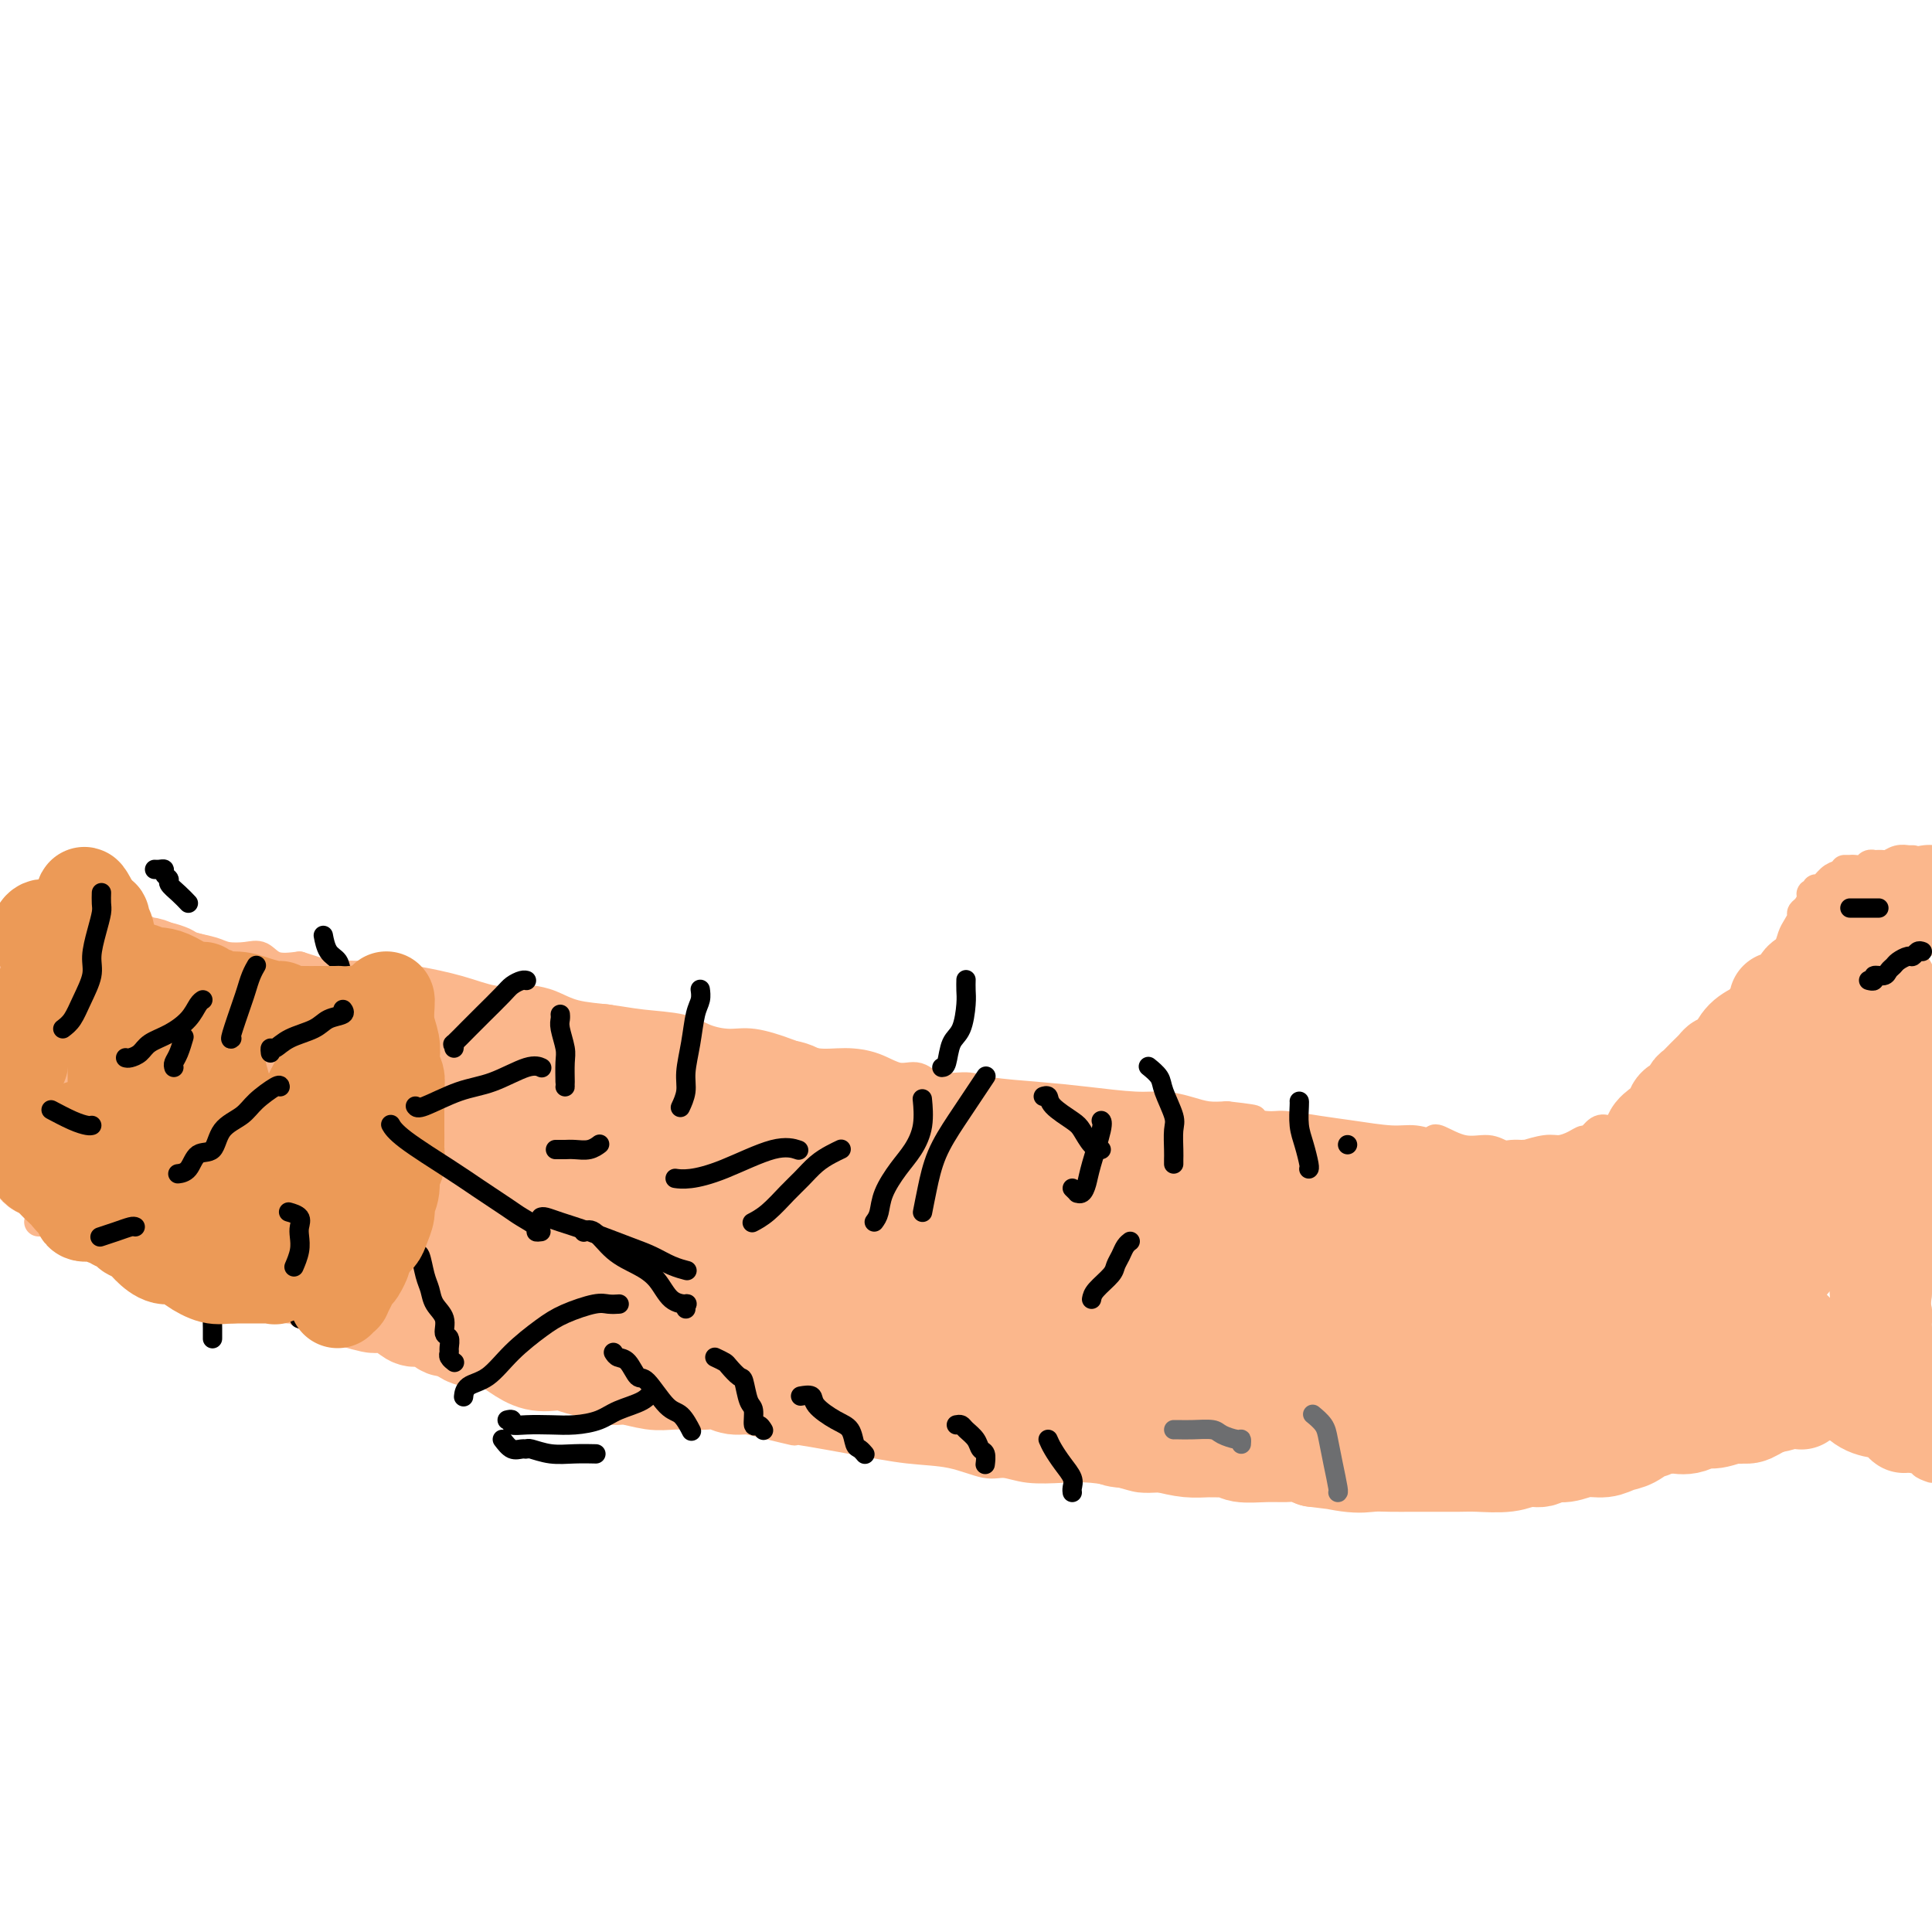 <svg viewBox='0 0 400 400' version='1.1' xmlns='http://www.w3.org/2000/svg' xmlns:xlink='http://www.w3.org/1999/xlink'><g fill='none' stroke='#FBB78C' stroke-width='6' stroke-linecap='round' stroke-linejoin='round'><path d='M16,187c-0.067,-0.224 -0.134,-0.449 0,0c0.134,0.449 0.470,1.570 1,2c0.530,0.430 1.255,0.167 2,0c0.745,-0.167 1.509,-0.238 2,0c0.491,0.238 0.707,0.786 1,1c0.293,0.214 0.663,0.095 1,0c0.337,-0.095 0.641,-0.166 1,0c0.359,0.166 0.773,0.570 1,1c0.227,0.430 0.268,0.885 1,1c0.732,0.115 2.154,-0.110 3,0c0.846,0.110 1.117,0.554 2,1c0.883,0.446 2.379,0.893 3,1c0.621,0.107 0.367,-0.125 1,0c0.633,0.125 2.154,0.608 3,1c0.846,0.392 1.017,0.691 2,1c0.983,0.309 2.779,0.626 4,1c1.221,0.374 1.869,0.805 3,1c1.131,0.195 2.747,0.155 4,0c1.253,-0.155 2.145,-0.426 3,0c0.855,0.426 1.673,1.550 3,2c1.327,0.450 3.164,0.225 5,0'/><path d='M62,200c8.043,2.474 5.150,2.159 6,2c0.850,-0.159 5.442,-0.162 9,0c3.558,0.162 6.082,0.488 9,1c2.918,0.512 6.229,1.211 9,2c2.771,0.789 5.001,1.668 7,2c1.999,0.332 3.769,0.116 5,0c1.231,-0.116 1.925,-0.133 3,0c1.075,0.133 2.531,0.416 4,1c1.469,0.584 2.951,1.469 5,2c2.049,0.531 4.666,0.707 7,1c2.334,0.293 4.386,0.704 7,1c2.614,0.296 5.790,0.477 8,1c2.210,0.523 3.454,1.388 5,2c1.546,0.612 3.395,0.973 5,1c1.605,0.027 2.967,-0.278 5,0c2.033,0.278 4.739,1.140 7,2c2.261,0.860 4.079,1.717 6,2c1.921,0.283 3.946,-0.007 6,0c2.054,0.007 4.135,0.313 6,1c1.865,0.687 3.512,1.756 5,2c1.488,0.244 2.817,-0.338 4,0c1.183,0.338 2.219,1.596 4,2c1.781,0.404 4.306,-0.045 6,0c1.694,0.045 2.556,0.586 5,1c2.444,0.414 6.471,0.702 10,1c3.529,0.298 6.562,0.605 10,1c3.438,0.395 7.283,0.876 10,1c2.717,0.124 4.306,-0.111 6,0c1.694,0.111 3.495,0.568 5,1c1.505,0.432 2.716,0.838 4,1c1.284,0.162 2.642,0.081 4,0'/><path d='M254,231c9.699,1.090 3.945,0.817 3,1c-0.945,0.183 2.918,0.824 5,1c2.082,0.176 2.383,-0.112 4,0c1.617,0.112 4.550,0.622 7,1c2.450,0.378 4.418,0.622 7,1c2.582,0.378 5.778,0.890 8,1c2.222,0.110 3.471,-0.180 5,0c1.529,0.180 3.338,0.832 4,1c0.662,0.168 0.178,-0.147 0,0c-0.178,0.147 -0.051,0.756 0,1c0.051,0.244 0.025,0.122 0,0'/><path d='M8,253c0.525,0.020 1.049,0.040 1,0c-0.049,-0.040 -0.672,-0.139 0,0c0.672,0.139 2.638,0.518 5,1c2.362,0.482 5.118,1.069 8,2c2.882,0.931 5.890,2.208 9,3c3.110,0.792 6.324,1.101 9,2c2.676,0.899 4.815,2.387 7,3c2.185,0.613 4.416,0.349 6,1c1.584,0.651 2.521,2.216 4,3c1.479,0.784 3.499,0.787 5,1c1.501,0.213 2.481,0.637 3,1c0.519,0.363 0.575,0.663 1,1c0.425,0.337 1.220,0.709 2,1c0.780,0.291 1.547,0.502 3,1c1.453,0.498 3.592,1.284 6,2c2.408,0.716 5.086,1.360 8,2c2.914,0.640 6.064,1.274 9,2c2.936,0.726 5.657,1.543 8,2c2.343,0.457 4.310,0.555 6,1c1.690,0.445 3.105,1.236 5,2c1.895,0.764 4.269,1.499 6,2c1.731,0.501 2.818,0.768 5,1c2.182,0.232 5.460,0.430 8,1c2.540,0.570 4.340,1.514 6,2c1.660,0.486 3.178,0.516 5,1c1.822,0.484 3.949,1.424 6,2c2.051,0.576 4.025,0.788 6,1'/><path d='M155,294c13.540,3.302 8.390,2.055 9,2c0.610,-0.055 6.980,1.080 12,2c5.020,0.920 8.689,1.623 12,2c3.311,0.377 6.264,0.427 9,1c2.736,0.573 5.254,1.670 7,2c1.746,0.330 2.718,-0.105 4,0c1.282,0.105 2.873,0.750 5,1c2.127,0.250 4.788,0.106 7,0c2.212,-0.106 3.974,-0.172 6,0c2.026,0.172 4.317,0.582 6,1c1.683,0.418 2.757,0.843 4,1c1.243,0.157 2.655,0.045 4,0c1.345,-0.045 2.624,-0.022 4,0c1.376,0.022 2.851,0.044 5,0c2.149,-0.044 4.974,-0.156 8,0c3.026,0.156 6.254,0.578 9,1c2.746,0.422 5.012,0.845 7,1c1.988,0.155 3.699,0.041 5,0c1.301,-0.041 2.191,-0.011 3,0c0.809,0.011 1.537,0.002 2,0c0.463,-0.002 0.660,0.003 1,0c0.340,-0.003 0.821,-0.015 2,0c1.179,0.015 3.055,0.057 5,0c1.945,-0.057 3.958,-0.211 6,0c2.042,0.211 4.114,0.789 6,1c1.886,0.211 3.585,0.057 5,0c1.415,-0.057 2.547,-0.016 3,0c0.453,0.016 0.226,0.008 0,0'/><path d='M297,236c0.003,0.063 0.007,0.126 0,0c-0.007,-0.126 -0.024,-0.440 1,0c1.024,0.440 3.091,1.635 5,2c1.909,0.365 3.661,-0.098 5,0c1.339,0.098 2.267,0.758 3,1c0.733,0.242 1.273,0.064 2,0c0.727,-0.064 1.641,-0.016 2,0c0.359,0.016 0.161,0.000 0,0c-0.161,-0.000 -0.287,0.015 0,0c0.287,-0.015 0.986,-0.059 1,0c0.014,0.059 -0.659,0.222 0,0c0.659,-0.222 2.648,-0.828 4,-1c1.352,-0.172 2.067,0.090 3,0c0.933,-0.090 2.084,-0.532 3,-1c0.916,-0.468 1.596,-0.960 2,-1c0.404,-0.040 0.532,0.374 1,0c0.468,-0.374 1.277,-1.535 2,-2c0.723,-0.465 1.362,-0.232 2,0'/><path d='M333,234c3.405,-1.000 2.917,-1.000 3,-1c0.083,0.000 0.735,0.000 1,0c0.265,-0.000 0.142,-0.000 0,0c-0.142,0.000 -0.302,0.000 0,0c0.302,-0.000 1.066,-0.000 2,0c0.934,0.000 2.039,0.002 3,0c0.961,-0.002 1.777,-0.006 2,0c0.223,0.006 -0.148,0.023 0,0c0.148,-0.023 0.816,-0.085 1,0c0.184,0.085 -0.115,0.318 0,0c0.115,-0.318 0.646,-1.186 1,-2c0.354,-0.814 0.532,-1.575 1,-2c0.468,-0.425 1.226,-0.513 2,-1c0.774,-0.487 1.566,-1.373 2,-2c0.434,-0.627 0.512,-0.994 1,-1c0.488,-0.006 1.388,0.348 2,0c0.612,-0.348 0.938,-1.400 1,-2c0.062,-0.600 -0.138,-0.748 0,-1c0.138,-0.252 0.614,-0.606 1,-1c0.386,-0.394 0.682,-0.827 1,-1c0.318,-0.173 0.659,-0.087 1,0'/><path d='M358,220c1.969,-1.924 0.392,-0.236 0,0c-0.392,0.236 0.402,-0.982 1,-2c0.598,-1.018 1.000,-1.835 1,-2c-0.000,-0.165 -0.403,0.322 0,0c0.403,-0.322 1.611,-1.452 2,-2c0.389,-0.548 -0.041,-0.513 0,-1c0.041,-0.487 0.554,-1.495 1,-2c0.446,-0.505 0.826,-0.506 1,-1c0.174,-0.494 0.141,-1.480 0,-2c-0.141,-0.520 -0.392,-0.573 0,-1c0.392,-0.427 1.426,-1.228 2,-2c0.574,-0.772 0.689,-1.516 1,-2c0.311,-0.484 0.818,-0.707 1,-1c0.182,-0.293 0.038,-0.654 0,-1c-0.038,-0.346 0.031,-0.677 0,-1c-0.031,-0.323 -0.163,-0.639 0,-1c0.163,-0.361 0.622,-0.769 1,-1c0.378,-0.231 0.675,-0.286 1,-1c0.325,-0.714 0.678,-2.088 1,-3c0.322,-0.912 0.612,-1.361 1,-2c0.388,-0.639 0.873,-1.468 1,-2c0.127,-0.532 -0.106,-0.768 0,-1c0.106,-0.232 0.550,-0.459 1,-1c0.450,-0.541 0.907,-1.397 1,-2c0.093,-0.603 -0.180,-0.953 0,-1c0.180,-0.047 0.811,0.208 1,0c0.189,-0.208 -0.063,-0.881 0,-1c0.063,-0.119 0.440,0.314 1,0c0.560,-0.314 1.303,-1.375 2,-2c0.697,-0.625 1.349,-0.812 2,-1'/><path d='M381,181c1.169,-1.000 1.091,-0.999 1,-1c-0.091,-0.001 -0.193,-0.004 0,0c0.193,0.004 0.683,0.015 1,0c0.317,-0.015 0.461,-0.057 1,0c0.539,0.057 1.472,0.211 2,0c0.528,-0.211 0.652,-0.788 1,-1c0.348,-0.212 0.922,-0.061 1,0c0.078,0.061 -0.340,0.030 0,0c0.340,-0.030 1.436,-0.061 2,0c0.564,0.061 0.595,0.212 1,0c0.405,-0.212 1.184,-0.789 2,-1c0.816,-0.211 1.669,-0.057 2,0c0.331,0.057 0.141,0.015 0,0c-0.141,-0.015 -0.234,-0.004 0,0c0.234,0.004 0.794,0.001 1,0c0.206,-0.001 0.059,-0.000 0,0c-0.059,0.000 -0.029,0.000 0,0'/><path d='M302,306c-0.045,-0.063 -0.090,-0.126 0,0c0.090,0.126 0.316,0.441 1,0c0.684,-0.441 1.824,-1.638 3,-2c1.176,-0.362 2.386,0.111 4,0c1.614,-0.111 3.633,-0.804 5,-1c1.367,-0.196 2.081,0.107 3,0c0.919,-0.107 2.043,-0.625 3,-1c0.957,-0.375 1.748,-0.608 3,-1c1.252,-0.392 2.967,-0.943 4,-1c1.033,-0.057 1.385,0.379 2,0c0.615,-0.379 1.492,-1.573 2,-2c0.508,-0.427 0.645,-0.085 1,0c0.355,0.085 0.926,-0.086 1,0c0.074,0.086 -0.350,0.429 0,0c0.350,-0.429 1.474,-1.631 2,-2c0.526,-0.369 0.452,0.094 1,0c0.548,-0.094 1.716,-0.745 2,-1c0.284,-0.255 -0.315,-0.115 0,0c0.315,0.115 1.544,0.203 2,0c0.456,-0.203 0.139,-0.699 1,-1c0.861,-0.301 2.899,-0.406 4,-1c1.101,-0.594 1.265,-1.676 2,-2c0.735,-0.324 2.039,0.109 3,0c0.961,-0.109 1.577,-0.761 2,-1c0.423,-0.239 0.652,-0.064 1,0c0.348,0.064 0.814,0.018 1,0c0.186,-0.018 0.093,-0.009 0,0'/><path d='M355,290c8.155,-2.415 2.041,-0.451 0,0c-2.041,0.451 -0.011,-0.611 1,-1c1.011,-0.389 1.003,-0.105 1,0c-0.003,0.105 -0.001,0.030 0,0c0.001,-0.030 0.000,-0.015 0,0'/><path d='M356,289c0.377,0.008 0.754,0.016 1,0c0.246,-0.016 0.362,-0.057 1,0c0.638,0.057 1.798,0.210 3,0c1.202,-0.210 2.446,-0.784 3,-1c0.554,-0.216 0.417,-0.073 1,0c0.583,0.073 1.886,0.076 3,0c1.114,-0.076 2.039,-0.230 3,0c0.961,0.230 1.959,0.845 3,1c1.041,0.155 2.125,-0.151 3,0c0.875,0.151 1.543,0.757 2,1c0.457,0.243 0.705,0.122 1,0c0.295,-0.122 0.639,-0.244 1,0c0.361,0.244 0.741,0.854 1,1c0.259,0.146 0.398,-0.172 1,0c0.602,0.172 1.666,0.834 2,1c0.334,0.166 -0.061,-0.164 0,0c0.061,0.164 0.579,0.820 1,1c0.421,0.180 0.746,-0.118 1,0c0.254,0.118 0.439,0.651 1,1c0.561,0.349 1.498,0.514 2,1c0.502,0.486 0.568,1.293 1,2c0.432,0.707 1.230,1.313 2,2c0.770,0.687 1.511,1.455 2,2c0.489,0.545 0.725,0.867 1,1c0.275,0.133 0.589,0.077 1,0c0.411,-0.077 0.918,-0.175 1,0c0.082,0.175 -0.262,0.621 0,1c0.262,0.379 1.131,0.689 2,1'/></g>
<g fill='none' stroke='#FBB78C' stroke-width='20' stroke-linecap='round' stroke-linejoin='round'><path d='M13,195c0.000,0.277 0.000,0.554 0,1c-0.000,0.446 -0.000,1.061 0,2c0.000,0.939 0.000,2.203 0,3c-0.000,0.797 -0.000,1.126 0,2c0.000,0.874 0.001,2.294 0,4c-0.001,1.706 -0.003,3.698 0,6c0.003,2.302 0.011,4.915 0,7c-0.011,2.085 -0.041,3.641 0,5c0.041,1.359 0.154,2.521 0,4c-0.154,1.479 -0.577,3.276 -1,4c-0.423,0.724 -0.848,0.376 -1,1c-0.152,0.624 -0.030,2.222 0,3c0.030,0.778 -0.031,0.737 0,1c0.031,0.263 0.153,0.830 0,1c-0.153,0.170 -0.580,-0.057 -1,0c-0.420,0.057 -0.833,0.397 -1,0c-0.167,-0.397 -0.087,-1.530 -1,-3c-0.913,-1.470 -2.819,-3.275 -4,-5c-1.181,-1.725 -1.637,-3.368 -2,-5c-0.363,-1.632 -0.633,-3.252 -1,-5c-0.367,-1.748 -0.829,-3.625 -1,-5c-0.171,-1.375 -0.049,-2.250 0,-3c0.049,-0.750 0.024,-1.375 0,-2'/><path d='M0,211c-0.311,-2.424 -0.089,-0.982 0,-1c0.089,-0.018 0.046,-1.494 0,-2c-0.046,-0.506 -0.096,-0.042 0,0c0.096,0.042 0.337,-0.339 1,-1c0.663,-0.661 1.748,-1.603 2,-2c0.252,-0.397 -0.329,-0.250 0,0c0.329,0.250 1.566,0.603 3,1c1.434,0.397 3.063,0.838 5,1c1.937,0.162 4.182,0.043 6,0c1.818,-0.043 3.208,-0.012 4,0c0.792,0.012 0.986,0.003 1,0c0.014,-0.003 -0.151,-0.001 0,0c0.151,0.001 0.618,0.000 1,0c0.382,-0.000 0.680,-0.000 1,0c0.320,0.000 0.663,0.000 1,0c0.337,-0.000 0.669,-0.000 1,0'/><path d='M26,207c4.093,0.548 2.824,0.918 3,1c0.176,0.082 1.797,-0.123 3,0c1.203,0.123 1.990,0.572 3,1c1.010,0.428 2.245,0.833 3,1c0.755,0.167 1.032,0.097 2,0c0.968,-0.097 2.627,-0.222 4,0c1.373,0.222 2.460,0.791 4,1c1.540,0.209 3.533,0.058 5,0c1.467,-0.058 2.407,-0.024 3,0c0.593,0.024 0.838,0.039 1,0c0.162,-0.039 0.242,-0.133 0,0c-0.242,0.133 -0.805,0.493 -2,0c-1.195,-0.493 -3.023,-1.838 -5,-3c-1.977,-1.162 -4.105,-2.140 -6,-3c-1.895,-0.860 -3.559,-1.604 -5,-2c-1.441,-0.396 -2.660,-0.446 -4,-1c-1.340,-0.554 -2.800,-1.611 -4,-2c-1.200,-0.389 -2.139,-0.108 -3,0c-0.861,0.108 -1.643,0.043 -2,0c-0.357,-0.043 -0.289,-0.064 -1,0c-0.711,0.064 -2.201,0.213 -3,0c-0.799,-0.213 -0.907,-0.788 -1,-1c-0.093,-0.212 -0.169,-0.061 0,0c0.169,0.061 0.585,0.030 1,0'/><path d='M22,199c-5.040,-1.466 -0.638,0.869 2,2c2.638,1.131 3.514,1.058 5,2c1.486,0.942 3.583,2.900 6,4c2.417,1.100 5.152,1.341 7,2c1.848,0.659 2.807,1.735 4,2c1.193,0.265 2.619,-0.283 4,0c1.381,0.283 2.718,1.395 4,2c1.282,0.605 2.509,0.702 4,1c1.491,0.298 3.247,0.798 5,1c1.753,0.202 3.502,0.107 5,0c1.498,-0.107 2.744,-0.225 4,0c1.256,0.225 2.521,0.792 4,1c1.479,0.208 3.171,0.056 4,0c0.829,-0.056 0.794,-0.015 1,0c0.206,0.015 0.654,0.004 1,0c0.346,-0.004 0.590,-0.001 1,0c0.410,0.001 0.985,0.000 1,0c0.015,-0.000 -0.531,-0.000 0,0c0.531,0.000 2.140,0.000 3,0c0.860,-0.000 0.970,0.000 1,0c0.030,-0.000 -0.020,-0.000 0,0c0.020,0.000 0.112,0.000 1,0c0.888,-0.000 2.573,-0.001 4,0c1.427,0.001 2.594,0.003 4,0c1.406,-0.003 3.049,-0.011 4,0c0.951,0.011 1.210,0.040 2,0c0.790,-0.040 2.109,-0.149 3,0c0.891,0.149 1.352,0.555 2,1c0.648,0.445 1.482,0.927 3,1c1.518,0.073 3.719,-0.265 6,0c2.281,0.265 4.640,1.132 7,2'/><path d='M124,220c10.868,0.864 5.038,0.025 4,0c-1.038,-0.025 2.718,0.763 5,1c2.282,0.237 3.092,-0.077 4,0c0.908,0.077 1.914,0.546 3,1c1.086,0.454 2.253,0.892 3,1c0.747,0.108 1.074,-0.113 2,0c0.926,0.113 2.449,0.560 4,1c1.551,0.440 3.129,0.873 5,1c1.871,0.127 4.036,-0.053 6,0c1.964,0.053 3.729,0.340 5,1c1.271,0.660 2.049,1.693 3,2c0.951,0.307 2.074,-0.111 3,0c0.926,0.111 1.653,0.751 2,1c0.347,0.249 0.313,0.108 1,0c0.687,-0.108 2.095,-0.182 3,0c0.905,0.182 1.309,0.621 2,1c0.691,0.379 1.671,0.697 3,1c1.329,0.303 3.006,0.592 4,1c0.994,0.408 1.305,0.935 2,1c0.695,0.065 1.775,-0.332 3,0c1.225,0.332 2.595,1.394 4,2c1.405,0.606 2.844,0.755 4,1c1.156,0.245 2.028,0.587 3,1c0.972,0.413 2.044,0.898 3,1c0.956,0.102 1.795,-0.180 3,0c1.205,0.180 2.776,0.823 4,1c1.224,0.177 2.101,-0.110 3,0c0.899,0.110 1.818,0.617 3,1c1.182,0.383 2.626,0.642 4,1c1.374,0.358 2.678,0.817 4,1c1.322,0.183 2.661,0.092 4,0'/><path d='M230,242c17.379,3.344 7.826,0.704 5,0c-2.826,-0.704 1.075,0.530 3,1c1.925,0.470 1.873,0.178 2,0c0.127,-0.178 0.432,-0.240 1,0c0.568,0.240 1.400,0.783 2,1c0.600,0.217 0.967,0.110 2,0c1.033,-0.110 2.732,-0.222 4,0c1.268,0.222 2.106,0.777 3,1c0.894,0.223 1.844,0.112 3,0c1.156,-0.112 2.518,-0.227 4,0c1.482,0.227 3.086,0.797 5,1c1.914,0.203 4.140,0.040 6,0c1.860,-0.040 3.356,0.042 5,0c1.644,-0.042 3.436,-0.207 5,0c1.564,0.207 2.900,0.788 4,1c1.100,0.212 1.963,0.057 3,0c1.037,-0.057 2.246,-0.015 4,0c1.754,0.015 4.053,0.004 6,0c1.947,-0.004 3.543,-0.001 5,0c1.457,0.001 2.775,0.000 4,0c1.225,-0.000 2.357,-0.000 3,0c0.643,0.000 0.796,0.000 1,0c0.204,-0.000 0.460,-0.000 1,0c0.540,0.000 1.364,0.000 2,0c0.636,-0.000 1.084,-0.000 2,0c0.916,0.000 2.301,0.000 3,0c0.699,-0.000 0.713,-0.000 1,0c0.287,0.000 0.846,0.000 1,0c0.154,-0.000 -0.099,-0.000 0,0c0.099,0.000 0.549,0.000 1,0'/><path d='M321,247c14.503,0.773 5.262,0.207 2,0c-3.262,-0.207 -0.545,-0.055 1,0c1.545,0.055 1.918,0.015 2,0c0.082,-0.015 -0.125,-0.003 0,0c0.125,0.003 0.583,-0.003 1,0c0.417,0.003 0.793,0.015 1,0c0.207,-0.015 0.245,-0.056 1,0c0.755,0.056 2.228,0.211 3,0c0.772,-0.211 0.844,-0.786 1,-1c0.156,-0.214 0.397,-0.065 1,0c0.603,0.065 1.566,0.046 2,0c0.434,-0.046 0.337,-0.117 1,0c0.663,0.117 2.086,0.424 3,0c0.914,-0.424 1.319,-1.578 2,-2c0.681,-0.422 1.637,-0.113 2,0c0.363,0.113 0.133,0.030 0,0c-0.133,-0.030 -0.170,-0.008 0,0c0.170,0.008 0.546,0.002 1,0c0.454,-0.002 0.987,-0.001 1,0c0.013,0.001 -0.493,0.000 -1,0'/><path d='M345,244c4.000,-0.500 2.000,-0.250 0,0'/><path d='M25,226c-0.188,-0.080 -0.376,-0.159 1,0c1.376,0.159 4.315,0.557 10,1c5.685,0.443 14.115,0.931 25,2c10.885,1.069 24.226,2.717 36,4c11.774,1.283 21.982,2.199 33,3c11.018,0.801 22.846,1.486 32,2c9.154,0.514 15.634,0.856 21,1c5.366,0.144 9.617,0.091 13,0c3.383,-0.091 5.897,-0.221 8,0c2.103,0.221 3.794,0.791 6,1c2.206,0.209 4.926,0.056 7,0c2.074,-0.056 3.502,-0.015 5,0c1.498,0.015 3.065,0.004 4,0c0.935,-0.004 1.237,-0.001 2,0c0.763,0.001 1.988,0.000 3,0c1.012,-0.000 1.813,-0.001 3,0c1.187,0.001 2.761,0.003 4,0c1.239,-0.003 2.144,-0.011 3,0c0.856,0.011 1.663,0.040 3,0c1.337,-0.040 3.203,-0.149 4,0c0.797,0.149 0.524,0.554 1,1c0.476,0.446 1.699,0.932 3,1c1.301,0.068 2.679,-0.281 5,0c2.321,0.281 5.587,1.191 10,2c4.413,0.809 9.975,1.517 15,2c5.025,0.483 9.512,0.742 14,1'/><path d='M296,247c9.435,1.414 9.021,1.450 10,2c0.979,0.550 3.350,1.615 5,2c1.650,0.385 2.578,0.089 3,0c0.422,-0.089 0.339,0.028 1,0c0.661,-0.028 2.068,-0.201 3,0c0.932,0.201 1.390,0.776 2,1c0.610,0.224 1.371,0.099 2,0c0.629,-0.099 1.126,-0.170 2,0c0.874,0.170 2.124,0.582 3,1c0.876,0.418 1.377,0.844 2,1c0.623,0.156 1.368,0.043 2,0c0.632,-0.043 1.151,-0.016 1,0c-0.151,0.016 -0.972,0.022 -1,0c-0.028,-0.022 0.737,-0.070 0,0c-0.737,0.070 -2.976,0.260 -5,1c-2.024,0.740 -3.833,2.030 -6,3c-2.167,0.970 -4.693,1.619 -7,2c-2.307,0.381 -4.394,0.495 -8,1c-3.606,0.505 -8.730,1.400 -14,2c-5.270,0.600 -10.685,0.905 -16,1c-5.315,0.095 -10.532,-0.020 -16,0c-5.468,0.020 -11.189,0.174 -16,0c-4.811,-0.174 -8.712,-0.675 -12,-1c-3.288,-0.325 -5.962,-0.472 -9,-1c-3.038,-0.528 -6.439,-1.437 -9,-2c-2.561,-0.563 -4.280,-0.782 -6,-1'/><path d='M207,259c-11.707,-1.176 -6.975,-1.614 -7,-2c-0.025,-0.386 -4.807,-0.718 -8,-1c-3.193,-0.282 -4.798,-0.513 -7,-1c-2.202,-0.487 -5.000,-1.229 -8,-2c-3.000,-0.771 -6.203,-1.572 -9,-2c-2.797,-0.428 -5.189,-0.482 -8,-1c-2.811,-0.518 -6.040,-1.501 -9,-2c-2.960,-0.499 -5.652,-0.516 -8,-1c-2.348,-0.484 -4.352,-1.436 -6,-2c-1.648,-0.564 -2.939,-0.738 -5,-1c-2.061,-0.262 -4.891,-0.610 -7,-1c-2.109,-0.390 -3.495,-0.821 -5,-1c-1.505,-0.179 -3.127,-0.104 -5,0c-1.873,0.104 -3.995,0.239 -6,0c-2.005,-0.239 -3.893,-0.852 -6,-1c-2.107,-0.148 -4.434,0.170 -6,0c-1.566,-0.170 -2.371,-0.829 -4,-1c-1.629,-0.171 -4.084,0.147 -6,0c-1.916,-0.147 -3.294,-0.757 -5,-1c-1.706,-0.243 -3.738,-0.117 -5,0c-1.262,0.117 -1.752,0.225 -3,0c-1.248,-0.225 -3.253,-0.782 -5,-1c-1.747,-0.218 -3.235,-0.097 -5,0c-1.765,0.097 -3.806,0.170 -6,0c-2.194,-0.170 -4.541,-0.584 -7,-1c-2.459,-0.416 -5.031,-0.833 -7,-1c-1.969,-0.167 -3.334,-0.083 -5,0c-1.666,0.083 -3.632,0.167 -5,0c-1.368,-0.167 -2.138,-0.583 -3,-1c-0.862,-0.417 -1.818,-0.833 -3,-1c-1.182,-0.167 -2.591,-0.083 -4,0'/><path d='M24,234c-15.250,-1.224 -5.376,-0.282 -2,0c3.376,0.282 0.253,-0.094 -1,0c-1.253,0.094 -0.637,0.657 0,1c0.637,0.343 1.295,0.465 2,1c0.705,0.535 1.456,1.484 2,2c0.544,0.516 0.881,0.599 2,1c1.119,0.401 3.019,1.118 5,2c1.981,0.882 4.041,1.927 6,3c1.959,1.073 3.816,2.175 6,3c2.184,0.825 4.695,1.375 7,2c2.305,0.625 4.405,1.326 6,2c1.595,0.674 2.685,1.320 4,2c1.315,0.680 2.854,1.393 5,2c2.146,0.607 4.899,1.107 9,2c4.101,0.893 9.549,2.181 15,3c5.451,0.819 10.904,1.171 17,2c6.096,0.829 12.833,2.134 18,3c5.167,0.866 8.763,1.293 12,2c3.237,0.707 6.116,1.695 8,2c1.884,0.305 2.773,-0.072 4,0c1.227,0.072 2.794,0.592 4,1c1.206,0.408 2.053,0.703 3,1c0.947,0.297 1.996,0.595 3,1c1.004,0.405 1.963,0.917 3,1c1.037,0.083 2.154,-0.262 4,0c1.846,0.262 4.423,1.131 7,2'/><path d='M173,275c18.078,3.575 9.774,2.511 9,2c-0.774,-0.511 5.984,-0.469 11,0c5.016,0.469 8.290,1.365 11,2c2.710,0.635 4.856,1.007 7,1c2.144,-0.007 4.286,-0.394 6,0c1.714,0.394 3.000,1.570 5,2c2.000,0.430 4.715,0.115 7,0c2.285,-0.115 4.141,-0.031 6,0c1.859,0.031 3.720,0.008 5,0c1.280,-0.008 1.980,-0.002 3,0c1.020,0.002 2.361,0.001 4,0c1.639,-0.001 3.577,-0.000 6,0c2.423,0.000 5.330,0.001 9,0c3.670,-0.001 8.103,-0.004 13,0c4.897,0.004 10.258,0.016 15,0c4.742,-0.016 8.863,-0.061 13,0c4.137,0.061 8.289,0.226 11,0c2.711,-0.226 3.982,-0.843 5,-1c1.018,-0.157 1.782,0.147 2,0c0.218,-0.147 -0.111,-0.746 0,-1c0.111,-0.254 0.661,-0.165 1,0c0.339,0.165 0.466,0.405 1,0c0.534,-0.405 1.474,-1.454 3,-2c1.526,-0.546 3.637,-0.591 5,-1c1.363,-0.409 1.979,-1.184 3,-2c1.021,-0.816 2.449,-1.672 3,-2c0.551,-0.328 0.225,-0.127 0,0c-0.225,0.127 -0.350,0.179 0,0c0.350,-0.179 1.175,-0.590 2,-1'/><path d='M339,272c4.377,-1.907 2.819,-1.674 3,-2c0.181,-0.326 2.101,-1.212 3,-2c0.899,-0.788 0.777,-1.479 1,-2c0.223,-0.521 0.791,-0.872 1,-1c0.209,-0.128 0.061,-0.033 0,0c-0.061,0.033 -0.033,0.005 0,0c0.033,-0.005 0.070,0.013 -1,0c-1.070,-0.013 -3.247,-0.057 -5,0c-1.753,0.057 -3.081,0.215 -5,0c-1.919,-0.215 -4.431,-0.804 -7,-1c-2.569,-0.196 -5.197,-0.000 -8,0c-2.803,0.000 -5.780,-0.196 -10,0c-4.220,0.196 -9.684,0.785 -13,1c-3.316,0.215 -4.485,0.058 -6,0c-1.515,-0.058 -3.378,-0.017 -4,0c-0.622,0.017 -0.005,0.008 0,0c0.005,-0.008 -0.602,-0.016 -1,0c-0.398,0.016 -0.586,0.056 -1,0c-0.414,-0.056 -1.053,-0.208 -2,0c-0.947,0.208 -2.202,0.778 -3,1c-0.798,0.222 -1.138,0.098 -2,0c-0.862,-0.098 -2.246,-0.171 -4,0c-1.754,0.171 -3.877,0.585 -6,1'/><path d='M269,267c-13.223,0.308 -7.279,0.080 -7,0c0.279,-0.080 -5.106,-0.010 -9,0c-3.894,0.010 -6.296,-0.039 -9,0c-2.704,0.039 -5.709,0.168 -8,0c-2.291,-0.168 -3.868,-0.631 -6,-1c-2.132,-0.369 -4.818,-0.642 -8,-1c-3.182,-0.358 -6.858,-0.799 -10,-1c-3.142,-0.201 -5.750,-0.162 -8,0c-2.250,0.162 -4.144,0.446 -6,0c-1.856,-0.446 -3.675,-1.621 -5,-2c-1.325,-0.379 -2.156,0.039 -4,0c-1.844,-0.039 -4.699,-0.535 -7,-1c-2.301,-0.465 -4.046,-0.899 -6,-1c-1.954,-0.101 -4.117,0.132 -6,0c-1.883,-0.132 -3.484,-0.630 -5,-1c-1.516,-0.370 -2.945,-0.611 -4,-1c-1.055,-0.389 -1.737,-0.926 -3,-1c-1.263,-0.074 -3.107,0.316 -5,0c-1.893,-0.316 -3.834,-1.339 -6,-2c-2.166,-0.661 -4.555,-0.962 -7,-1c-2.445,-0.038 -4.944,0.186 -7,0c-2.056,-0.186 -3.668,-0.782 -5,-1c-1.332,-0.218 -2.385,-0.058 -3,0c-0.615,0.058 -0.792,0.016 -1,0c-0.208,-0.016 -0.447,-0.004 -1,0c-0.553,0.004 -1.419,0.001 -2,0c-0.581,-0.001 -0.877,-0.000 -1,0c-0.123,0.000 -0.071,0.000 0,0c0.071,-0.000 0.163,-0.000 0,0c-0.163,0.000 -0.582,0.000 -1,0'/><path d='M119,253c-12.550,-1.701 -4.425,-0.455 -2,0c2.425,0.455 -0.851,0.119 -2,0c-1.149,-0.119 -0.172,-0.021 0,0c0.172,0.021 -0.460,-0.035 -1,0c-0.540,0.035 -0.987,0.160 -2,0c-1.013,-0.160 -2.592,-0.607 -4,-1c-1.408,-0.393 -2.646,-0.733 -4,-1c-1.354,-0.267 -2.826,-0.459 -4,-1c-1.174,-0.541 -2.050,-1.429 -3,-2c-0.950,-0.571 -1.974,-0.826 -3,-1c-1.026,-0.174 -2.055,-0.267 -3,-1c-0.945,-0.733 -1.805,-2.105 -3,-3c-1.195,-0.895 -2.724,-1.313 -4,-2c-1.276,-0.687 -2.300,-1.643 -3,-2c-0.700,-0.357 -1.077,-0.117 -2,-1c-0.923,-0.883 -2.393,-2.890 -3,-4c-0.607,-1.110 -0.352,-1.322 -1,-2c-0.648,-0.678 -2.201,-1.821 -3,-3c-0.799,-1.179 -0.845,-2.395 -1,-3c-0.155,-0.605 -0.419,-0.601 -1,-1c-0.581,-0.399 -1.480,-1.201 -2,-2c-0.520,-0.799 -0.660,-1.594 -1,-2c-0.340,-0.406 -0.881,-0.424 -1,-1c-0.119,-0.576 0.185,-1.711 0,-2c-0.185,-0.289 -0.857,0.268 -1,0c-0.143,-0.268 0.245,-1.362 0,-2c-0.245,-0.638 -1.122,-0.819 -2,-1'/><path d='M63,215c-1.979,-2.940 -0.427,-0.788 0,0c0.427,0.788 -0.269,0.214 0,0c0.269,-0.214 1.505,-0.069 3,0c1.495,0.069 3.250,0.061 5,0c1.750,-0.061 3.494,-0.174 7,0c3.506,0.174 8.775,0.635 14,1c5.225,0.365 10.407,0.632 15,1c4.593,0.368 8.597,0.836 11,1c2.403,0.164 3.207,0.025 4,0c0.793,-0.025 1.577,0.066 2,0c0.423,-0.066 0.486,-0.288 1,0c0.514,0.288 1.479,1.084 3,2c1.521,0.916 3.596,1.950 6,3c2.404,1.050 5.136,2.114 8,3c2.864,0.886 5.861,1.592 8,2c2.139,0.408 3.422,0.517 5,1c1.578,0.483 3.452,1.341 5,2c1.548,0.659 2.771,1.120 5,2c2.229,0.880 5.464,2.179 8,3c2.536,0.821 4.373,1.162 7,2c2.627,0.838 6.044,2.172 9,3c2.956,0.828 5.452,1.150 8,2c2.548,0.850 5.147,2.229 7,3c1.853,0.771 2.958,0.935 4,1c1.042,0.065 2.021,0.033 3,0'/><path d='M211,247c13.813,4.831 5.346,2.407 3,2c-2.346,-0.407 1.429,1.202 4,2c2.571,0.798 3.936,0.786 5,1c1.064,0.214 1.825,0.654 3,1c1.175,0.346 2.765,0.598 4,1c1.235,0.402 2.115,0.952 3,1c0.885,0.048 1.774,-0.408 3,0c1.226,0.408 2.790,1.679 4,2c1.210,0.321 2.065,-0.307 3,0c0.935,0.307 1.950,1.550 3,2c1.050,0.450 2.134,0.106 3,0c0.866,-0.106 1.512,0.024 2,0c0.488,-0.024 0.816,-0.203 1,0c0.184,0.203 0.225,0.786 0,1c-0.225,0.214 -0.714,0.058 -3,0c-2.286,-0.058 -6.367,-0.016 -8,0c-1.633,0.016 -0.816,0.008 0,0'/><path d='M8,240c0.111,0.347 0.221,0.694 0,1c-0.221,0.306 -0.775,0.572 0,1c0.775,0.428 2.879,1.018 4,2c1.121,0.982 1.258,2.356 2,3c0.742,0.644 2.089,0.557 3,1c0.911,0.443 1.388,1.414 2,2c0.612,0.586 1.361,0.787 2,1c0.639,0.213 1.169,0.438 2,1c0.831,0.562 1.963,1.460 3,2c1.037,0.540 1.978,0.722 3,1c1.022,0.278 2.126,0.652 3,1c0.874,0.348 1.520,0.671 3,1c1.480,0.329 3.796,0.666 5,1c1.204,0.334 1.298,0.667 2,1c0.702,0.333 2.012,0.668 3,1c0.988,0.332 1.653,0.663 3,1c1.347,0.337 3.377,0.682 5,1c1.623,0.318 2.838,0.610 4,1c1.162,0.390 2.271,0.877 3,1c0.729,0.123 1.076,-0.119 2,0c0.924,0.119 2.423,0.599 3,1c0.577,0.401 0.232,0.723 1,1c0.768,0.277 2.648,0.508 4,1c1.352,0.492 2.176,1.246 3,2'/><path d='M73,269c7.767,2.287 3.683,0.506 3,0c-0.683,-0.506 2.033,0.265 4,1c1.967,0.735 3.184,1.435 4,2c0.816,0.565 1.232,0.996 2,1c0.768,0.004 1.889,-0.420 3,0c1.111,0.420 2.212,1.684 3,2c0.788,0.316 1.263,-0.316 2,0c0.737,0.316 1.736,1.581 3,2c1.264,0.419 2.793,-0.007 4,0c1.207,0.007 2.090,0.446 3,1c0.910,0.554 1.845,1.223 3,2c1.155,0.777 2.528,1.661 4,2c1.472,0.339 3.041,0.133 4,0c0.959,-0.133 1.308,-0.194 2,0c0.692,0.194 1.728,0.644 3,1c1.272,0.356 2.779,0.617 4,1c1.221,0.383 2.154,0.887 3,1c0.846,0.113 1.605,-0.166 3,0c1.395,0.166 3.427,0.775 5,1c1.573,0.225 2.689,0.064 4,0c1.311,-0.064 2.817,-0.032 4,0c1.183,0.032 2.041,0.065 3,0c0.959,-0.065 2.017,-0.227 3,0c0.983,0.227 1.889,0.845 3,1c1.111,0.155 2.426,-0.151 4,0c1.574,0.151 3.409,0.758 5,1c1.591,0.242 2.940,0.117 4,0c1.060,-0.117 1.830,-0.227 3,0c1.170,0.227 2.738,0.792 4,1c1.262,0.208 2.218,0.059 3,0c0.782,-0.059 1.391,-0.030 2,0'/><path d='M177,289c10.976,1.305 5.417,1.068 4,1c-1.417,-0.068 1.307,0.034 3,0c1.693,-0.034 2.354,-0.205 3,0c0.646,0.205 1.278,0.786 2,1c0.722,0.214 1.533,0.060 2,0c0.467,-0.060 0.590,-0.026 1,0c0.410,0.026 1.107,0.046 2,0c0.893,-0.046 1.983,-0.157 3,0c1.017,0.157 1.962,0.581 3,1c1.038,0.419 2.168,0.834 3,1c0.832,0.166 1.364,0.083 2,0c0.636,-0.083 1.374,-0.167 2,0c0.626,0.167 1.140,0.585 2,1c0.860,0.415 2.068,0.829 3,1c0.932,0.171 1.590,0.101 3,0c1.410,-0.101 3.573,-0.233 5,0c1.427,0.233 2.117,0.832 3,1c0.883,0.168 1.960,-0.096 3,0c1.040,0.096 2.042,0.551 3,1c0.958,0.449 1.873,0.891 3,1c1.127,0.109 2.465,-0.114 4,0c1.535,0.114 3.265,0.565 5,1c1.735,0.435 3.473,0.852 5,1c1.527,0.148 2.841,0.025 4,0c1.159,-0.025 2.162,0.046 3,0c0.838,-0.046 1.512,-0.209 2,0c0.488,0.209 0.791,0.791 2,1c1.209,0.209 3.324,0.046 5,0c1.676,-0.046 2.913,0.026 4,0c1.087,-0.026 2.025,-0.150 3,0c0.975,0.150 1.988,0.575 3,1'/><path d='M272,302c15.201,1.950 5.705,0.326 3,0c-2.705,-0.326 1.382,0.645 4,1c2.618,0.355 3.766,0.095 5,0c1.234,-0.095 2.553,-0.025 4,0c1.447,0.025 3.021,0.007 4,0c0.979,-0.007 1.364,-0.001 2,0c0.636,0.001 1.524,-0.004 3,0c1.476,0.004 3.540,0.016 5,0c1.460,-0.016 2.316,-0.061 4,0c1.684,0.061 4.197,0.228 6,0c1.803,-0.228 2.898,-0.850 4,-1c1.102,-0.150 2.213,0.171 3,0c0.787,-0.171 1.249,-0.834 2,-1c0.751,-0.166 1.789,0.164 3,0c1.211,-0.164 2.594,-0.822 4,-1c1.406,-0.178 2.835,0.125 4,0c1.165,-0.125 2.066,-0.679 3,-1c0.934,-0.321 1.899,-0.411 3,-1c1.101,-0.589 2.336,-1.678 3,-2c0.664,-0.322 0.755,0.122 1,0c0.245,-0.122 0.643,-0.811 1,-1c0.357,-0.189 0.675,0.121 1,0c0.325,-0.121 0.659,-0.673 1,-1c0.341,-0.327 0.689,-0.428 1,-1c0.311,-0.572 0.584,-1.616 1,-2c0.416,-0.384 0.976,-0.110 1,0c0.024,0.110 -0.488,0.055 -1,0'/><path d='M347,291c1.208,-1.083 -0.273,-0.290 -3,0c-2.727,0.290 -6.701,0.078 -10,0c-3.299,-0.078 -5.924,-0.021 -9,0c-3.076,0.021 -6.605,0.006 -10,0c-3.395,-0.006 -6.656,-0.001 -9,0c-2.344,0.001 -3.770,0.000 -6,0c-2.230,-0.000 -5.264,-0.000 -7,0c-1.736,0.000 -2.172,0.000 -3,0c-0.828,-0.000 -2.046,0.000 -3,0c-0.954,-0.000 -1.642,-0.000 -3,0c-1.358,0.000 -3.385,0.001 -5,0c-1.615,-0.001 -2.817,-0.003 -4,0c-1.183,0.003 -2.346,0.010 -3,0c-0.654,-0.010 -0.798,-0.037 0,0c0.798,0.037 2.537,0.138 5,0c2.463,-0.138 5.650,-0.516 9,-1c3.350,-0.484 6.865,-1.075 12,-2c5.135,-0.925 11.891,-2.183 17,-3c5.109,-0.817 8.572,-1.193 13,-2c4.428,-0.807 9.823,-2.044 14,-3c4.177,-0.956 7.137,-1.629 9,-2c1.863,-0.371 2.629,-0.439 4,-1c1.371,-0.561 3.347,-1.614 4,-2c0.653,-0.386 -0.016,-0.104 0,0c0.016,0.104 0.719,0.030 1,0c0.281,-0.030 0.141,-0.015 0,0'/><path d='M360,275c13.607,-2.426 3.626,-0.490 0,0c-3.626,0.490 -0.895,-0.465 0,-1c0.895,-0.535 -0.046,-0.651 0,-1c0.046,-0.349 1.077,-0.932 2,-2c0.923,-1.068 1.737,-2.622 2,-4c0.263,-1.378 -0.024,-2.582 0,-4c0.024,-1.418 0.360,-3.051 1,-5c0.640,-1.949 1.585,-4.215 2,-6c0.415,-1.785 0.300,-3.091 1,-5c0.700,-1.909 2.214,-4.422 3,-6c0.786,-1.578 0.844,-2.220 1,-3c0.156,-0.780 0.411,-1.700 0,-2c-0.411,-0.300 -1.488,0.018 -3,0c-1.512,-0.018 -3.458,-0.371 -5,0c-1.542,0.371 -2.680,1.466 -5,2c-2.320,0.534 -5.823,0.507 -8,1c-2.177,0.493 -3.028,1.505 -4,2c-0.972,0.495 -2.065,0.473 -3,1c-0.935,0.527 -1.713,1.603 -2,2c-0.287,0.397 -0.082,0.113 0,0c0.082,-0.113 0.041,-0.057 0,0'/><path d='M342,244c-2.629,1.350 1.798,0.726 4,0c2.202,-0.726 2.178,-1.553 3,-2c0.822,-0.447 2.489,-0.515 4,-1c1.511,-0.485 2.866,-1.389 4,-2c1.134,-0.611 2.048,-0.931 3,-2c0.952,-1.069 1.943,-2.888 3,-4c1.057,-1.112 2.182,-1.517 3,-2c0.818,-0.483 1.329,-1.046 2,-2c0.671,-0.954 1.500,-2.301 2,-3c0.500,-0.699 0.670,-0.750 1,-1c0.330,-0.250 0.821,-0.699 1,-1c0.179,-0.301 0.047,-0.455 0,-1c-0.047,-0.545 -0.009,-1.482 0,-2c0.009,-0.518 -0.011,-0.618 0,-1c0.011,-0.382 0.055,-1.047 0,-2c-0.055,-0.953 -0.208,-2.193 0,-3c0.208,-0.807 0.775,-1.179 1,-2c0.225,-0.821 0.106,-2.089 0,-3c-0.106,-0.911 -0.198,-1.466 0,-2c0.198,-0.534 0.686,-1.049 1,-2c0.314,-0.951 0.455,-2.338 1,-3c0.545,-0.662 1.493,-0.597 2,-1c0.507,-0.403 0.571,-1.273 1,-2c0.429,-0.727 1.222,-1.310 2,-2c0.778,-0.690 1.541,-1.488 2,-2c0.459,-0.512 0.615,-0.739 1,-1c0.385,-0.261 1.000,-0.554 2,-1c1.000,-0.446 2.385,-1.043 4,-2c1.615,-0.957 3.462,-2.273 5,-3c1.538,-0.727 2.769,-0.863 4,-1'/><path d='M398,188c4.167,-2.833 3.083,-2.417 2,-2'/><path d='M399,185c0.382,-0.065 0.765,-0.131 0,0c-0.765,0.131 -2.677,0.458 -4,1c-1.323,0.542 -2.057,1.300 -3,2c-0.943,0.700 -2.095,1.341 -3,2c-0.905,0.659 -1.562,1.336 -2,2c-0.438,0.664 -0.658,1.315 -1,2c-0.342,0.685 -0.808,1.403 -1,2c-0.192,0.597 -0.111,1.074 0,2c0.111,0.926 0.253,2.301 1,4c0.747,1.699 2.099,3.722 3,5c0.901,1.278 1.351,1.812 2,3c0.649,1.188 1.498,3.031 2,4c0.502,0.969 0.656,1.063 1,2c0.344,0.937 0.878,2.718 1,4c0.122,1.282 -0.168,2.065 0,3c0.168,0.935 0.793,2.023 1,3c0.207,0.977 -0.005,1.843 0,3c0.005,1.157 0.228,2.605 0,4c-0.228,1.395 -0.906,2.735 -1,4c-0.094,1.265 0.396,2.454 0,4c-0.396,1.546 -1.679,3.450 -2,5c-0.321,1.550 0.320,2.748 0,4c-0.320,1.252 -1.603,2.559 -2,4c-0.397,1.441 0.090,3.016 0,4c-0.090,0.984 -0.756,1.376 -1,2c-0.244,0.624 -0.065,1.481 0,2c0.065,0.519 0.018,0.700 0,1c-0.018,0.300 -0.005,0.720 0,1c0.005,0.280 0.001,0.422 0,1c-0.001,0.578 -0.000,1.594 0,2c0.000,0.406 0.000,0.203 0,0'/><path d='M390,267c-0.876,6.493 -0.064,2.226 0,0c0.064,-2.226 -0.618,-2.412 -1,-3c-0.382,-0.588 -0.464,-1.579 -1,-4c-0.536,-2.421 -1.527,-6.271 -2,-10c-0.473,-3.729 -0.428,-7.336 0,-11c0.428,-3.664 1.239,-7.384 2,-11c0.761,-3.616 1.472,-7.128 2,-10c0.528,-2.872 0.874,-5.103 1,-7c0.126,-1.897 0.032,-3.459 0,-4c-0.032,-0.541 -0.002,-0.060 0,0c0.002,0.060 -0.025,-0.301 0,-1c0.025,-0.699 0.102,-1.737 0,-2c-0.102,-0.263 -0.384,0.250 0,1c0.384,0.750 1.434,1.737 2,3c0.566,1.263 0.646,2.802 1,5c0.354,2.198 0.980,5.053 1,8c0.020,2.947 -0.566,5.985 -1,9c-0.434,3.015 -0.717,6.008 -1,9'/><path d='M393,239c-0.703,4.464 -1.460,6.623 -2,9c-0.540,2.377 -0.864,4.971 -1,7c-0.136,2.029 -0.085,3.493 0,5c0.085,1.507 0.205,3.057 0,4c-0.205,0.943 -0.734,1.278 -1,2c-0.266,0.722 -0.267,1.829 0,3c0.267,1.171 0.803,2.406 1,3c0.197,0.594 0.057,0.548 0,1c-0.057,0.452 -0.029,1.402 0,2c0.029,0.598 0.060,0.844 0,1c-0.060,0.156 -0.212,0.223 0,1c0.212,0.777 0.790,2.265 1,3c0.210,0.735 0.054,0.717 0,1c-0.054,0.283 -0.007,0.867 0,1c0.007,0.133 -0.026,-0.186 0,0c0.026,0.186 0.111,0.878 0,1c-0.111,0.122 -0.419,-0.328 0,0c0.419,0.328 1.566,1.432 2,2c0.434,0.568 0.155,0.601 0,1c-0.155,0.399 -0.185,1.164 0,2c0.185,0.836 0.585,1.743 1,2c0.415,0.257 0.844,-0.138 1,0c0.156,0.138 0.039,0.808 0,1c-0.039,0.192 -0.000,-0.093 0,0c0.000,0.093 -0.038,0.563 0,1c0.038,0.437 0.154,0.839 0,1c-0.154,0.161 -0.577,0.080 -1,0'/><path d='M394,293c0.676,3.767 -0.135,1.186 -1,0c-0.865,-1.186 -1.784,-0.975 -3,-1c-1.216,-0.025 -2.731,-0.284 -4,-1c-1.269,-0.716 -2.294,-1.887 -3,-3c-0.706,-1.113 -1.095,-2.167 -2,-3c-0.905,-0.833 -2.326,-1.446 -3,-2c-0.674,-0.554 -0.602,-1.048 -1,-2c-0.398,-0.952 -1.268,-2.360 -2,-3c-0.732,-0.640 -1.328,-0.510 -2,-1c-0.672,-0.490 -1.421,-1.599 -2,-2c-0.579,-0.401 -0.988,-0.094 -1,0c-0.012,0.094 0.371,-0.026 0,0c-0.371,0.026 -1.498,0.198 -2,0c-0.502,-0.198 -0.381,-0.768 -1,-1c-0.619,-0.232 -1.978,-0.127 -3,0c-1.022,0.127 -1.707,0.277 -2,0c-0.293,-0.277 -0.195,-0.981 0,-1c0.195,-0.019 0.486,0.647 1,0c0.514,-0.647 1.252,-2.607 2,-4c0.748,-1.393 1.506,-2.219 2,-3c0.494,-0.781 0.725,-1.516 1,-2c0.275,-0.484 0.593,-0.715 1,-1c0.407,-0.285 0.903,-0.623 1,-1c0.097,-0.377 -0.205,-0.794 0,-1c0.205,-0.206 0.916,-0.202 1,0c0.084,0.202 -0.458,0.601 -1,1'/><path d='M370,262c0.036,-1.205 -2.874,1.782 -5,4c-2.126,2.218 -3.468,3.666 -6,6c-2.532,2.334 -6.253,5.553 -9,8c-2.747,2.447 -4.521,4.122 -6,5c-1.479,0.878 -2.663,0.959 -3,1c-0.337,0.041 0.173,0.041 0,0c-0.173,-0.041 -1.028,-0.124 -2,-1c-0.972,-0.876 -2.062,-2.546 -3,-4c-0.938,-1.454 -1.723,-2.693 -2,-4c-0.277,-1.307 -0.047,-2.682 0,-4c0.047,-1.318 -0.090,-2.580 0,-4c0.090,-1.420 0.407,-2.999 1,-4c0.593,-1.001 1.461,-1.424 2,-2c0.539,-0.576 0.748,-1.305 1,-2c0.252,-0.695 0.545,-1.356 1,-2c0.455,-0.644 1.070,-1.273 2,-2c0.930,-0.727 2.176,-1.554 3,-2c0.824,-0.446 1.228,-0.511 2,-1c0.772,-0.489 1.914,-1.403 3,-2c1.086,-0.597 2.118,-0.878 3,-1c0.882,-0.122 1.615,-0.085 2,0c0.385,0.085 0.422,0.218 1,0c0.578,-0.218 1.696,-0.788 3,-1c1.304,-0.212 2.793,-0.067 4,0c1.207,0.067 2.133,0.057 3,0c0.867,-0.057 1.676,-0.159 2,0c0.324,0.159 0.162,0.580 0,1'/><path d='M367,251c2.326,0.282 0.641,0.987 0,2c-0.641,1.013 -0.240,2.334 0,4c0.240,1.666 0.317,3.677 0,5c-0.317,1.323 -1.029,1.958 -2,3c-0.971,1.042 -2.202,2.491 -3,4c-0.798,1.509 -1.162,3.079 -2,4c-0.838,0.921 -2.151,1.192 -3,2c-0.849,0.808 -1.234,2.153 -2,3c-0.766,0.847 -1.911,1.196 -3,2c-1.089,0.804 -2.121,2.061 -3,3c-0.879,0.939 -1.605,1.558 -2,2c-0.395,0.442 -0.457,0.707 -1,1c-0.543,0.293 -1.565,0.614 -2,1c-0.435,0.386 -0.284,0.835 0,1c0.284,0.165 0.700,0.044 1,0c0.300,-0.044 0.484,-0.012 1,0c0.516,0.012 1.363,0.003 3,0c1.637,-0.003 4.063,-0.001 6,0c1.937,0.001 3.383,0.000 5,0c1.617,-0.000 3.404,-0.000 4,0c0.596,0.000 0.002,0.001 0,0c-0.002,-0.001 0.588,-0.004 1,0c0.412,0.004 0.646,0.015 1,0c0.354,-0.015 0.827,-0.056 2,0c1.173,0.056 3.047,0.207 4,0c0.953,-0.207 0.987,-0.774 1,-1c0.013,-0.226 0.007,-0.113 0,0'/><path d='M373,287c4.327,0.017 0.646,0.061 -2,0c-2.646,-0.061 -4.257,-0.227 -6,0c-1.743,0.227 -3.620,0.846 -6,1c-2.380,0.154 -5.265,-0.157 -8,0c-2.735,0.157 -5.321,0.782 -7,1c-1.679,0.218 -2.451,0.027 -3,0c-0.549,-0.027 -0.875,0.108 -1,0c-0.125,-0.108 -0.047,-0.459 0,-1c0.047,-0.541 0.065,-1.273 0,-2c-0.065,-0.727 -0.214,-1.449 0,-3c0.214,-1.551 0.789,-3.931 1,-6c0.211,-2.069 0.057,-3.828 0,-6c-0.057,-2.172 -0.015,-4.756 0,-7c0.015,-2.244 0.005,-4.146 0,-6c-0.005,-1.854 -0.005,-3.660 0,-5c0.005,-1.340 0.016,-2.215 0,-3c-0.016,-0.785 -0.060,-1.481 0,-2c0.060,-0.519 0.222,-0.861 0,-1c-0.222,-0.139 -0.829,-0.076 -1,0c-0.171,0.076 0.094,0.165 0,0c-0.094,-0.165 -0.547,-0.582 -1,-1'/><path d='M339,246c-0.296,-6.988 -0.037,-2.957 0,-2c0.037,0.957 -0.149,-1.161 0,-2c0.149,-0.839 0.634,-0.399 1,-1c0.366,-0.601 0.613,-2.244 1,-3c0.387,-0.756 0.915,-0.626 1,-1c0.085,-0.374 -0.272,-1.251 0,-2c0.272,-0.749 1.172,-1.371 2,-2c0.828,-0.629 1.583,-1.267 2,-2c0.417,-0.733 0.496,-1.561 1,-2c0.504,-0.439 1.434,-0.488 2,-1c0.566,-0.512 0.767,-1.486 1,-2c0.233,-0.514 0.496,-0.568 1,-1c0.504,-0.432 1.248,-1.244 2,-2c0.752,-0.756 1.510,-1.458 2,-2c0.490,-0.542 0.711,-0.925 1,-1c0.289,-0.075 0.648,0.160 1,0c0.352,-0.160 0.699,-0.713 1,-1c0.301,-0.287 0.558,-0.308 1,-1c0.442,-0.692 1.070,-2.056 2,-3c0.930,-0.944 2.161,-1.467 3,-2c0.839,-0.533 1.284,-1.074 2,-2c0.716,-0.926 1.701,-2.236 2,-3c0.299,-0.764 -0.090,-0.982 0,-1c0.090,-0.018 0.658,0.164 1,0c0.342,-0.164 0.459,-0.674 1,-1c0.541,-0.326 1.508,-0.469 2,-1c0.492,-0.531 0.510,-1.449 1,-2c0.490,-0.551 1.451,-0.735 2,-1c0.549,-0.265 0.686,-0.610 1,-1c0.314,-0.390 0.804,-0.826 1,-1c0.196,-0.174 0.098,-0.087 0,0'/><path d='M377,200c5.990,-5.415 3.464,-1.451 3,0c-0.464,1.451 1.133,0.389 2,0c0.867,-0.389 1.004,-0.105 1,0c-0.004,0.105 -0.150,0.032 0,0c0.150,-0.032 0.597,-0.022 1,0c0.403,0.022 0.764,0.057 1,0c0.236,-0.057 0.349,-0.205 0,0c-0.349,0.205 -1.160,0.763 -2,2c-0.840,1.237 -1.709,3.151 -3,5c-1.291,1.849 -3.004,3.632 -5,6c-1.996,2.368 -4.276,5.321 -6,8c-1.724,2.679 -2.891,5.083 -4,7c-1.109,1.917 -2.159,3.348 -3,5c-0.841,1.652 -1.473,3.526 -2,5c-0.527,1.474 -0.951,2.548 -1,4c-0.049,1.452 0.275,3.283 0,5c-0.275,1.717 -1.148,3.319 -2,5c-0.852,1.681 -1.682,3.440 -2,5c-0.318,1.560 -0.124,2.920 0,4c0.124,1.080 0.178,1.880 0,3c-0.178,1.120 -0.589,2.560 -1,4'/><path d='M354,268c-1.233,5.743 -0.316,2.599 0,2c0.316,-0.599 0.031,1.346 0,3c-0.031,1.654 0.192,3.018 0,4c-0.192,0.982 -0.798,1.583 -1,2c-0.202,0.417 -0.000,0.652 0,1c0.000,0.348 -0.202,0.811 0,1c0.202,0.189 0.808,0.105 1,0c0.192,-0.105 -0.030,-0.231 0,0c0.030,0.231 0.311,0.817 1,1c0.689,0.183 1.784,-0.038 3,0c1.216,0.038 2.553,0.336 4,1c1.447,0.664 3.005,1.695 4,2c0.995,0.305 1.425,-0.114 2,0c0.575,0.114 1.293,0.763 2,1c0.707,0.237 1.404,0.063 2,0c0.596,-0.063 1.091,-0.014 2,0c0.909,0.014 2.232,-0.008 3,0c0.768,0.008 0.982,0.047 1,0c0.018,-0.047 -0.161,-0.181 0,0c0.161,0.181 0.662,0.677 0,1c-0.662,0.323 -2.486,0.471 -4,1c-1.514,0.529 -2.718,1.437 -4,2c-1.282,0.563 -2.641,0.782 -4,1'/><path d='M366,291c-2.481,1.244 -3.184,1.854 -4,2c-0.816,0.146 -1.744,-0.171 -3,0c-1.256,0.171 -2.838,0.830 -4,1c-1.162,0.170 -1.904,-0.151 -3,0c-1.096,0.151 -2.546,0.773 -4,1c-1.454,0.227 -2.914,0.060 -4,0c-1.086,-0.060 -1.800,-0.014 -2,0c-0.200,0.014 0.114,-0.004 0,0c-0.114,0.004 -0.657,0.031 0,0c0.657,-0.031 2.515,-0.120 4,0c1.485,0.120 2.599,0.449 4,0c1.401,-0.449 3.090,-1.675 5,-2c1.910,-0.325 4.043,0.252 6,0c1.957,-0.252 3.739,-1.335 5,-2c1.261,-0.665 2.001,-0.914 3,-1c0.999,-0.086 2.257,-0.008 3,0c0.743,0.008 0.970,-0.053 1,0c0.030,0.053 -0.136,0.220 0,0c0.136,-0.220 0.575,-0.829 1,-1c0.425,-0.171 0.836,0.094 1,0c0.164,-0.094 0.082,-0.547 0,-1'/><path d='M375,288c4.331,-1.095 -0.342,-0.332 -2,0c-1.658,0.332 -0.300,0.233 0,0c0.300,-0.233 -0.458,-0.601 -1,-1c-0.542,-0.399 -0.869,-0.828 -1,-1c-0.131,-0.172 -0.065,-0.086 0,0'/></g>
<g fill='none' stroke='#000000' stroke-width='4' stroke-linecap='round' stroke-linejoin='round'><path d='M18,199c0.000,0.000 0.100,0.100 0.1,0.1'/><path d='M18,199c-0.008,0.175 -0.016,0.350 0,1c0.016,0.650 0.056,1.776 0,3c-0.056,1.224 -0.207,2.548 0,4c0.207,1.452 0.772,3.034 1,4c0.228,0.966 0.117,1.315 0,2c-0.117,0.685 -0.242,1.704 0,2c0.242,0.296 0.849,-0.131 1,0c0.151,0.131 -0.155,0.819 0,1c0.155,0.181 0.773,-0.143 1,0c0.227,0.143 0.065,0.755 0,1c-0.065,0.245 -0.032,0.122 0,0'/><path d='M38,229c-0.079,-0.201 -0.157,-0.402 0,-1c0.157,-0.598 0.550,-1.593 1,-3c0.450,-1.407 0.958,-3.225 1,-5c0.042,-1.775 -0.380,-3.507 0,-5c0.380,-1.493 1.564,-2.748 2,-4c0.436,-1.252 0.125,-2.501 0,-3c-0.125,-0.499 -0.062,-0.250 0,0'/><path d='M57,210c-0.213,0.398 -0.426,0.797 0,1c0.426,0.203 1.490,0.211 2,1c0.510,0.789 0.464,2.360 1,3c0.536,0.640 1.654,0.350 2,1c0.346,0.650 -0.079,2.241 0,3c0.079,0.759 0.662,0.687 1,1c0.338,0.313 0.431,1.012 1,2c0.569,0.988 1.615,2.266 2,3c0.385,0.734 0.110,0.924 0,1c-0.110,0.076 -0.055,0.038 0,0'/><path d='M94,217c0.074,-0.497 0.149,-0.994 0,-1c-0.149,-0.006 -0.521,0.479 0,0c0.521,-0.479 1.936,-1.922 3,-3c1.064,-1.078 1.777,-1.791 3,-3c1.223,-1.209 2.955,-2.912 4,-4c1.045,-1.088 1.404,-1.560 2,-2c0.596,-0.440 1.430,-0.849 2,-1c0.570,-0.151 0.877,-0.043 1,0c0.123,0.043 0.061,0.022 0,0'/><path d='M74,206c0.057,-0.492 0.114,-0.984 0,-1c-0.114,-0.016 -0.398,0.443 -1,0c-0.602,-0.443 -1.520,-1.790 -2,-3c-0.480,-1.210 -0.520,-2.283 -1,-3c-0.480,-0.717 -1.398,-1.078 -2,-2c-0.602,-0.922 -0.886,-2.406 -1,-3c-0.114,-0.594 -0.057,-0.297 0,0'/><path d='M39,187c-0.610,-0.643 -1.220,-1.286 -2,-2c-0.780,-0.714 -1.728,-1.498 -2,-2c-0.272,-0.502 0.134,-0.723 0,-1c-0.134,-0.277 -0.807,-0.610 -1,-1c-0.193,-0.390 0.092,-0.836 0,-1c-0.092,-0.164 -0.563,-0.044 -1,0c-0.437,0.044 -0.839,0.013 -1,0c-0.161,-0.013 -0.080,-0.006 0,0'/><path d='M19,192c0.226,-0.225 0.453,-0.449 0,0c-0.453,0.449 -1.584,1.573 -2,2c-0.416,0.427 -0.115,0.158 0,0c0.115,-0.158 0.045,-0.204 0,0c-0.045,0.204 -0.064,0.659 0,1c0.064,0.341 0.209,0.568 0,1c-0.209,0.432 -0.774,1.069 -1,2c-0.226,0.931 -0.112,2.157 0,3c0.112,0.843 0.222,1.304 0,2c-0.222,0.696 -0.778,1.627 -1,2c-0.222,0.373 -0.111,0.186 0,0'/><path d='M17,242c-0.139,-0.149 -0.278,-0.298 0,0c0.278,0.298 0.974,1.042 2,2c1.026,0.958 2.384,2.129 3,3c0.616,0.871 0.491,1.444 1,2c0.509,0.556 1.653,1.097 2,2c0.347,0.903 -0.103,2.169 0,3c0.103,0.831 0.760,1.228 1,2c0.240,0.772 0.064,1.918 0,3c-0.064,1.082 -0.017,2.099 0,3c0.017,0.901 0.005,1.686 0,2c-0.005,0.314 -0.002,0.157 0,0'/><path d='M40,265c0.024,0.438 0.048,0.876 0,1c-0.048,0.124 -0.167,-0.065 0,0c0.167,0.065 0.619,0.384 1,1c0.381,0.616 0.691,1.530 1,2c0.309,0.470 0.619,0.498 1,1c0.381,0.502 0.834,1.480 1,2c0.166,0.520 0.044,0.583 0,1c-0.044,0.417 -0.012,1.189 0,2c0.012,0.811 0.003,1.660 0,2c-0.003,0.340 -0.002,0.170 0,0'/><path d='M62,273c0.862,0.313 1.723,0.626 3,0c1.277,-0.626 2.968,-2.191 4,-4c1.032,-1.809 1.403,-3.861 2,-5c0.597,-1.139 1.420,-1.366 2,-2c0.580,-0.634 0.915,-1.676 1,-2c0.085,-0.324 -0.082,0.071 0,0c0.082,-0.071 0.414,-0.607 1,-1c0.586,-0.393 1.427,-0.644 2,-1c0.573,-0.356 0.878,-0.816 1,-1c0.122,-0.184 0.061,-0.092 0,0'/><path d='M86,260c0.336,-0.381 0.672,-0.763 1,0c0.328,0.763 0.647,2.670 1,4c0.353,1.330 0.739,2.081 1,3c0.261,0.919 0.395,2.004 1,3c0.605,0.996 1.679,1.902 2,3c0.321,1.098 -0.111,2.388 0,3c0.111,0.612 0.766,0.546 1,1c0.234,0.454 0.049,1.428 0,2c-0.049,0.572 0.039,0.742 0,1c-0.039,0.258 -0.206,0.605 0,1c0.206,0.395 0.786,0.837 1,1c0.214,0.163 0.061,0.047 0,0c-0.061,-0.047 -0.031,-0.023 0,0'/><path d='M105,294c0.481,-0.113 0.963,-0.226 1,0c0.037,0.226 -0.370,0.790 0,1c0.370,0.210 1.518,0.064 3,0c1.482,-0.064 3.300,-0.047 5,0c1.700,0.047 3.282,0.124 5,0c1.718,-0.124 3.571,-0.450 5,-1c1.429,-0.550 2.435,-1.323 4,-2c1.565,-0.677 3.691,-1.259 5,-2c1.309,-0.741 1.803,-1.640 2,-2c0.197,-0.360 0.099,-0.180 0,0'/><path d='M148,281c0.786,0.370 1.572,0.740 2,1c0.428,0.260 0.497,0.410 1,1c0.503,0.590 1.441,1.620 2,2c0.559,0.380 0.741,0.111 1,1c0.259,0.889 0.595,2.935 1,4c0.405,1.065 0.879,1.147 1,2c0.121,0.853 -0.112,2.476 0,3c0.112,0.524 0.569,-0.051 1,0c0.431,0.051 0.838,0.729 1,1c0.162,0.271 0.081,0.136 0,0'/><path d='M128,270c0.176,-0.012 0.352,-0.024 0,0c-0.352,0.024 -1.234,0.083 -2,0c-0.766,-0.083 -1.418,-0.310 -3,0c-1.582,0.310 -4.094,1.157 -6,2c-1.906,0.843 -3.204,1.683 -5,3c-1.796,1.317 -4.089,3.110 -6,5c-1.911,1.890 -3.440,3.878 -5,5c-1.560,1.122 -3.151,1.379 -4,2c-0.849,0.621 -0.957,1.606 -1,2c-0.043,0.394 -0.022,0.197 0,0'/><path d='M104,298c0.647,0.847 1.295,1.695 2,2c0.705,0.305 1.468,0.068 2,0c0.532,-0.068 0.833,0.034 1,0c0.167,-0.034 0.199,-0.205 1,0c0.801,0.205 2.369,0.787 4,1c1.631,0.213 3.324,0.057 5,0c1.676,-0.057 3.336,-0.016 4,0c0.664,0.016 0.332,0.008 0,0'/><path d='M127,280c0.248,0.402 0.496,0.805 1,1c0.504,0.195 1.265,0.183 2,1c0.735,0.817 1.444,2.465 2,3c0.556,0.535 0.958,-0.042 2,1c1.042,1.042 2.724,3.705 4,5c1.276,1.295 2.146,1.223 3,2c0.854,0.777 1.691,2.401 2,3c0.309,0.599 0.088,0.171 0,0c-0.088,-0.171 -0.044,-0.086 0,0'/><path d='M166,289c-0.223,0.039 -0.445,0.078 0,0c0.445,-0.078 1.558,-0.273 2,0c0.442,0.273 0.212,1.014 1,2c0.788,0.986 2.593,2.215 4,3c1.407,0.785 2.415,1.124 3,2c0.585,0.876 0.745,2.287 1,3c0.255,0.713 0.604,0.727 1,1c0.396,0.273 0.837,0.804 1,1c0.163,0.196 0.046,0.056 0,0c-0.046,-0.056 -0.023,-0.028 0,0'/><path d='M198,295c0.364,-0.068 0.728,-0.136 1,0c0.272,0.136 0.451,0.475 1,1c0.549,0.525 1.468,1.237 2,2c0.532,0.763 0.679,1.577 1,2c0.321,0.423 0.818,0.453 1,1c0.182,0.547 0.049,1.609 0,2c-0.049,0.391 -0.014,0.112 0,0c0.014,-0.112 0.007,-0.056 0,0'/><path d='M217,298c0.257,0.583 0.514,1.165 1,2c0.486,0.835 1.202,1.922 2,3c0.798,1.078 1.678,2.145 2,3c0.322,0.855 0.086,1.497 0,2c-0.086,0.503 -0.023,0.866 0,1c0.023,0.134 0.007,0.038 0,0c-0.007,-0.038 -0.003,-0.019 0,0'/><path d='M142,271c-0.073,-0.426 -0.146,-0.852 0,-1c0.146,-0.148 0.511,-0.019 0,0c-0.511,0.019 -1.897,-0.073 -3,-1c-1.103,-0.927 -1.921,-2.690 -3,-4c-1.079,-1.310 -2.419,-2.169 -4,-3c-1.581,-0.831 -3.403,-1.635 -5,-3c-1.597,-1.365 -2.968,-3.291 -4,-4c-1.032,-0.709 -1.723,-0.203 -2,0c-0.277,0.203 -0.138,0.101 0,0'/><path d='M112,252c0.209,-0.074 0.418,-0.147 1,0c0.582,0.147 1.537,0.515 3,1c1.463,0.485 3.433,1.086 6,2c2.567,0.914 5.732,2.140 8,3c2.268,0.860 3.639,1.354 5,2c1.361,0.646 2.713,1.443 4,2c1.287,0.557 2.511,0.873 3,1c0.489,0.127 0.245,0.063 0,0'/><path d='M181,253c0.380,-0.520 0.761,-1.039 1,-2c0.239,-0.961 0.337,-2.363 1,-4c0.663,-1.637 1.890,-3.508 3,-5c1.110,-1.492 2.102,-2.606 3,-4c0.898,-1.394 1.703,-3.068 2,-5c0.297,-1.932 0.085,-4.124 0,-5c-0.085,-0.876 -0.042,-0.438 0,0'/><path d='M195,221c0.362,-0.025 0.724,-0.051 1,-1c0.276,-0.949 0.466,-2.822 1,-4c0.534,-1.178 1.411,-1.661 2,-3c0.589,-1.339 0.890,-3.534 1,-5c0.110,-1.466 0.030,-2.202 0,-3c-0.030,-0.798 -0.008,-1.656 0,-2c0.008,-0.344 0.004,-0.172 0,0'/><path d='M141,229c-0.120,0.256 -0.240,0.511 0,0c0.240,-0.511 0.838,-1.789 1,-3c0.162,-1.211 -0.114,-2.356 0,-4c0.114,-1.644 0.619,-3.786 1,-6c0.381,-2.214 0.638,-4.501 1,-6c0.362,-1.499 0.828,-2.211 1,-3c0.172,-0.789 0.049,-1.654 0,-2c-0.049,-0.346 -0.025,-0.173 0,0'/><path d='M117,225c-0.002,0.009 -0.004,0.017 0,0c0.004,-0.017 0.015,-0.060 0,-1c-0.015,-0.940 -0.057,-2.777 0,-4c0.057,-1.223 0.211,-1.830 0,-3c-0.211,-1.170 -0.789,-2.901 -1,-4c-0.211,-1.099 -0.057,-1.565 0,-2c0.057,-0.435 0.016,-0.839 0,-1c-0.016,-0.161 -0.008,-0.081 0,0'/><path d='M191,251c0.289,-1.491 0.579,-2.981 1,-5c0.421,-2.019 0.975,-4.566 2,-7c1.025,-2.434 2.522,-4.756 4,-7c1.478,-2.244 2.936,-4.412 4,-6c1.064,-1.588 1.732,-2.597 2,-3c0.268,-0.403 0.134,-0.202 0,0'/><path d='M222,246c0.446,0.434 0.892,0.868 1,1c0.108,0.132 -0.121,-0.038 0,0c0.121,0.038 0.593,0.283 1,0c0.407,-0.283 0.750,-1.095 1,-2c0.250,-0.905 0.407,-1.902 1,-4c0.593,-2.098 1.621,-5.296 2,-7c0.379,-1.704 0.108,-1.916 0,-2c-0.108,-0.084 -0.054,-0.042 0,0'/></g>
<g fill='none' stroke='#EC9A57' stroke-width='20' stroke-linecap='round' stroke-linejoin='round'><path d='M73,210c0.081,-0.042 0.161,-0.083 0,0c-0.161,0.083 -0.564,0.291 -1,1c-0.436,0.709 -0.906,1.919 -1,3c-0.094,1.081 0.186,2.033 0,3c-0.186,0.967 -0.838,1.951 -1,3c-0.162,1.049 0.167,2.165 0,3c-0.167,0.835 -0.830,1.388 -1,2c-0.170,0.612 0.151,1.282 0,2c-0.151,0.718 -0.776,1.484 -1,2c-0.224,0.516 -0.046,0.781 0,1c0.046,0.219 -0.039,0.390 0,1c0.039,0.610 0.203,1.659 0,2c-0.203,0.341 -0.772,-0.026 -1,0c-0.228,0.026 -0.114,0.446 0,1c0.114,0.554 0.227,1.244 0,2c-0.227,0.756 -0.793,1.580 -1,2c-0.207,0.420 -0.055,0.437 0,1c0.055,0.563 0.012,1.673 0,2c-0.012,0.327 0.008,-0.130 0,0c-0.008,0.130 -0.045,0.846 0,1c0.045,0.154 0.171,-0.254 0,0c-0.171,0.254 -0.638,1.171 -1,2c-0.362,0.829 -0.619,1.570 -1,2c-0.381,0.430 -0.886,0.548 -1,1c-0.114,0.452 0.162,1.237 0,2c-0.162,0.763 -0.760,1.504 -1,2c-0.240,0.496 -0.120,0.748 0,1'/><path d='M62,252c-1.718,6.680 -0.512,2.382 0,1c0.512,-1.382 0.329,0.154 0,1c-0.329,0.846 -0.805,1.004 -1,1c-0.195,-0.004 -0.108,-0.169 0,0c0.108,0.169 0.239,0.671 0,1c-0.239,0.329 -0.848,0.484 -1,1c-0.152,0.516 0.153,1.394 0,2c-0.153,0.606 -0.763,0.940 -1,1c-0.237,0.060 -0.102,-0.156 0,0c0.102,0.156 0.172,0.683 0,1c-0.172,0.317 -0.585,0.425 -1,1c-0.415,0.575 -0.831,1.618 -1,2c-0.169,0.382 -0.090,0.102 0,0c0.090,-0.102 0.191,-0.027 0,0c-0.191,0.027 -0.673,0.007 -1,0c-0.327,-0.007 -0.500,-0.002 -1,0c-0.500,0.002 -1.327,0.001 -2,0c-0.673,-0.001 -1.192,-0.000 -2,0c-0.808,0.000 -1.904,0.000 -3,0'/><path d='M48,264c-1.940,0.087 -2.789,0.305 -4,0c-1.211,-0.305 -2.785,-1.132 -4,-2c-1.215,-0.868 -2.070,-1.777 -3,-2c-0.930,-0.223 -1.936,0.239 -3,0c-1.064,-0.239 -2.188,-1.178 -3,-2c-0.812,-0.822 -1.312,-1.526 -2,-2c-0.688,-0.474 -1.565,-0.720 -2,-1c-0.435,-0.280 -0.428,-0.596 -1,-1c-0.572,-0.404 -1.724,-0.897 -2,-1c-0.276,-0.103 0.324,0.183 0,0c-0.324,-0.183 -1.573,-0.834 -2,-1c-0.427,-0.166 -0.031,0.154 0,0c0.031,-0.154 -0.303,-0.781 -1,-1c-0.697,-0.219 -1.758,-0.029 -2,0c-0.242,0.029 0.335,-0.104 0,0c-0.335,0.104 -1.580,0.446 -2,0c-0.420,-0.446 -0.013,-1.680 0,-2c0.013,-0.320 -0.367,0.275 -1,0c-0.633,-0.275 -1.519,-1.418 -2,-2c-0.481,-0.582 -0.558,-0.603 -1,-1c-0.442,-0.397 -1.251,-1.172 -2,-2c-0.749,-0.828 -1.440,-1.710 -2,-2c-0.560,-0.290 -0.990,0.011 -1,0c-0.010,-0.011 0.400,-0.336 0,-1c-0.400,-0.664 -1.609,-1.668 -2,-2c-0.391,-0.332 0.035,0.009 0,0c-0.035,-0.009 -0.531,-0.367 -1,-1c-0.469,-0.633 -0.909,-1.541 -1,-2c-0.091,-0.459 0.168,-0.470 0,-1c-0.168,-0.530 -0.762,-1.580 -1,-2c-0.238,-0.420 -0.119,-0.210 0,0'/><path d='M3,233c-2.474,-3.443 -0.659,-3.050 0,-3c0.659,0.050 0.163,-0.243 0,-1c-0.163,-0.757 0.008,-1.978 0,-3c-0.008,-1.022 -0.195,-1.845 0,-3c0.195,-1.155 0.773,-2.641 1,-3c0.227,-0.359 0.102,0.409 0,0c-0.102,-0.409 -0.181,-1.996 0,-3c0.181,-1.004 0.623,-1.426 1,-2c0.377,-0.574 0.688,-1.300 1,-2c0.312,-0.700 0.623,-1.372 1,-2c0.377,-0.628 0.818,-1.210 1,-2c0.182,-0.790 0.104,-1.787 0,-2c-0.104,-0.213 -0.234,0.359 0,0c0.234,-0.359 0.833,-1.650 1,-2c0.167,-0.350 -0.096,0.242 0,0c0.096,-0.242 0.551,-1.319 1,-2c0.449,-0.681 0.891,-0.967 1,-1c0.109,-0.033 -0.115,0.187 0,0c0.115,-0.187 0.569,-0.781 1,-1c0.431,-0.219 0.837,-0.063 1,0c0.163,0.063 0.081,0.031 0,0'/><path d='M13,201c1.629,-2.474 1.201,-0.659 2,0c0.799,0.659 2.826,0.163 5,0c2.174,-0.163 4.497,0.009 6,0c1.503,-0.009 2.186,-0.197 3,0c0.814,0.197 1.758,0.779 2,1c0.242,0.221 -0.218,0.083 0,0c0.218,-0.083 1.114,-0.109 2,0c0.886,0.109 1.761,0.354 3,1c1.239,0.646 2.840,1.694 4,2c1.160,0.306 1.878,-0.129 2,0c0.122,0.129 -0.352,0.822 0,1c0.352,0.178 1.531,-0.158 2,0c0.469,0.158 0.230,0.812 1,1c0.770,0.188 2.549,-0.089 4,0c1.451,0.089 2.572,0.546 4,1c1.428,0.454 3.162,0.906 4,1c0.838,0.094 0.779,-0.171 1,0c0.221,0.171 0.721,0.778 1,1c0.279,0.222 0.338,0.060 1,0c0.662,-0.060 1.929,-0.016 3,0c1.071,0.016 1.947,0.005 3,0c1.053,-0.005 2.284,-0.004 3,0c0.716,0.004 0.919,0.011 1,0c0.081,-0.011 0.041,-0.042 0,0c-0.041,0.042 -0.083,0.156 0,1c0.083,0.844 0.292,2.420 0,4c-0.292,1.580 -1.083,3.166 -2,5c-0.917,1.834 -1.958,3.917 -3,6'/><path d='M65,226c-1.039,3.571 -1.637,4.499 -3,6c-1.363,1.501 -3.490,3.574 -5,5c-1.510,1.426 -2.402,2.205 -3,3c-0.598,0.795 -0.901,1.607 -1,2c-0.099,0.393 0.006,0.365 0,0c-0.006,-0.365 -0.124,-1.069 0,-1c0.124,0.069 0.489,0.911 0,0c-0.489,-0.911 -1.833,-3.575 -3,-6c-1.167,-2.425 -2.159,-4.612 -3,-7c-0.841,-2.388 -1.532,-4.979 -2,-7c-0.468,-2.021 -0.712,-3.474 -1,-5c-0.288,-1.526 -0.620,-3.127 -1,-4c-0.380,-0.873 -0.808,-1.018 -1,-1c-0.192,0.018 -0.149,0.199 0,1c0.149,0.801 0.405,2.223 0,4c-0.405,1.777 -1.471,3.909 -2,6c-0.529,2.091 -0.520,4.143 -1,6c-0.480,1.857 -1.449,3.521 -2,5c-0.551,1.479 -0.684,2.772 -1,4c-0.316,1.228 -0.817,2.391 -1,3c-0.183,0.609 -0.049,0.664 0,1c0.049,0.336 0.014,0.953 0,1c-0.014,0.047 -0.007,-0.477 0,-1'/><path d='M35,241c-1.143,4.700 -0.002,1.949 0,0c0.002,-1.949 -1.137,-3.095 -2,-5c-0.863,-1.905 -1.450,-4.568 -2,-7c-0.550,-2.432 -1.061,-4.635 -2,-7c-0.939,-2.365 -2.304,-4.894 -3,-7c-0.696,-2.106 -0.722,-3.790 -1,-5c-0.278,-1.210 -0.806,-1.946 -1,-2c-0.194,-0.054 -0.052,0.574 0,1c0.052,0.426 0.014,0.650 0,2c-0.014,1.350 -0.004,3.828 0,7c0.004,3.172 0.002,7.039 0,10c-0.002,2.961 -0.004,5.015 0,7c0.004,1.985 0.014,3.900 0,5c-0.014,1.100 -0.052,1.384 0,2c0.052,0.616 0.193,1.565 0,2c-0.193,0.435 -0.719,0.355 -1,0c-0.281,-0.355 -0.315,-0.984 -1,-2c-0.685,-1.016 -2.020,-2.417 -3,-4c-0.980,-1.583 -1.605,-3.347 -2,-4c-0.395,-0.653 -0.559,-0.196 0,0c0.559,0.196 1.843,0.130 4,1c2.157,0.870 5.188,2.677 8,4c2.812,1.323 5.406,2.161 8,3'/><path d='M37,242c4.570,2.116 5.997,3.406 7,4c1.003,0.594 1.584,0.492 2,1c0.416,0.508 0.667,1.627 1,2c0.333,0.373 0.747,-0.000 1,0c0.253,0.000 0.344,0.375 0,0c-0.344,-0.375 -1.124,-1.498 -2,-3c-0.876,-1.502 -1.847,-3.382 -3,-6c-1.153,-2.618 -2.488,-5.973 -4,-9c-1.512,-3.027 -3.203,-5.724 -5,-9c-1.797,-3.276 -3.701,-7.129 -5,-10c-1.299,-2.871 -1.994,-4.759 -3,-7c-1.006,-2.241 -2.325,-4.835 -3,-7c-0.675,-2.165 -0.707,-3.900 -1,-5c-0.293,-1.100 -0.848,-1.565 -1,-2c-0.152,-0.435 0.099,-0.838 0,-1c-0.099,-0.162 -0.550,-0.081 -1,0'/><path d='M20,190c-4.435,-9.125 -2.024,-2.437 -1,0c1.024,2.437 0.660,0.624 0,0c-0.660,-0.624 -1.617,-0.058 -2,0c-0.383,0.058 -0.194,-0.392 -1,0c-0.806,0.392 -2.608,1.625 -4,2c-1.392,0.375 -2.373,-0.110 -3,0c-0.627,0.110 -0.900,0.813 -1,1c-0.100,0.187 -0.027,-0.142 0,0c0.027,0.142 0.008,0.755 0,1c-0.008,0.245 -0.004,0.123 0,0'/><path d='M80,207c-0.008,-0.019 -0.016,-0.038 0,0c0.016,0.038 0.056,0.132 0,1c-0.056,0.868 -0.207,2.511 0,4c0.207,1.489 0.774,2.823 1,4c0.226,1.177 0.113,2.198 0,3c-0.113,0.802 -0.226,1.384 0,2c0.226,0.616 0.793,1.266 1,2c0.207,0.734 0.056,1.553 0,2c-0.056,0.447 -0.015,0.523 0,1c0.015,0.477 0.004,1.354 0,2c-0.004,0.646 -0.001,1.060 0,2c0.001,0.940 0.001,2.407 0,3c-0.001,0.593 -0.004,0.313 0,1c0.004,0.687 0.016,2.340 0,3c-0.016,0.660 -0.061,0.327 0,1c0.061,0.673 0.227,2.353 0,3c-0.227,0.647 -0.849,0.260 -1,1c-0.151,0.740 0.168,2.607 0,4c-0.168,1.393 -0.822,2.313 -1,3c-0.178,0.687 0.121,1.143 0,2c-0.121,0.857 -0.661,2.116 -1,3c-0.339,0.884 -0.476,1.392 -1,2c-0.524,0.608 -1.435,1.317 -2,2c-0.565,0.683 -0.782,1.342 -1,2'/><path d='M75,260c-1.035,3.054 -0.124,1.190 0,1c0.124,-0.190 -0.540,1.293 -1,2c-0.460,0.707 -0.715,0.638 -1,1c-0.285,0.362 -0.598,1.155 -1,2c-0.402,0.845 -0.892,1.743 -1,2c-0.108,0.257 0.167,-0.127 0,0c-0.167,0.127 -0.776,0.765 -1,1c-0.224,0.235 -0.064,0.067 0,0c0.064,-0.067 0.032,-0.034 0,0'/></g>
<g fill='none' stroke='#6D6E70' stroke-width='4' stroke-linecap='round' stroke-linejoin='round'><path d='M272,293c-0.202,-0.166 -0.404,-0.332 0,0c0.404,0.332 1.415,1.161 2,2c0.585,0.839 0.745,1.689 1,3c0.255,1.311 0.604,3.083 1,5c0.396,1.917 0.837,3.978 1,5c0.163,1.022 0.046,1.006 0,1c-0.046,-0.006 -0.023,-0.003 0,0'/><path d='M257,299c0.031,-0.445 0.063,-0.890 0,-1c-0.063,-0.110 -0.220,0.114 -1,0c-0.780,-0.114 -2.185,-0.566 -3,-1c-0.815,-0.434 -1.042,-0.848 -2,-1c-0.958,-0.152 -2.649,-0.041 -4,0c-1.351,0.041 -2.364,0.011 -3,0c-0.636,-0.011 -0.896,-0.003 -1,0c-0.104,0.003 -0.052,0.002 0,0'/></g>
<g fill='none' stroke='#000000' stroke-width='4' stroke-linecap='round' stroke-linejoin='round'><path d='M112,255c-0.500,0.062 -1.000,0.123 -1,0c0.000,-0.123 0.501,-0.431 0,-1c-0.501,-0.569 -2.004,-1.398 -3,-2c-0.996,-0.602 -1.486,-0.978 -3,-2c-1.514,-1.022 -4.052,-2.691 -6,-4c-1.948,-1.309 -3.306,-2.258 -6,-4c-2.694,-1.742 -6.725,-4.277 -9,-6c-2.275,-1.723 -2.793,-2.635 -3,-3c-0.207,-0.365 -0.104,-0.182 0,0'/><path d='M58,225c-0.031,-0.265 -0.062,-0.529 -1,0c-0.938,0.529 -2.783,1.852 -4,3c-1.217,1.148 -1.806,2.122 -3,3c-1.194,0.878 -2.993,1.661 -4,3c-1.007,1.339 -1.223,3.235 -2,4c-0.777,0.765 -2.116,0.401 -3,1c-0.884,0.599 -1.315,2.161 -2,3c-0.685,0.839 -1.624,0.954 -2,1c-0.376,0.046 -0.188,0.023 0,0'/><path d='M60,251c-0.226,-0.064 -0.452,-0.128 0,0c0.452,0.128 1.581,0.448 2,1c0.419,0.552 0.126,1.336 0,2c-0.126,0.664 -0.085,1.209 0,2c0.085,0.791 0.215,1.828 0,3c-0.215,1.172 -0.776,2.478 -1,3c-0.224,0.522 -0.112,0.261 0,0'/><path d='M28,254c-0.173,-0.083 -0.345,-0.167 -1,0c-0.655,0.167 -1.792,0.583 -3,1c-1.208,0.417 -2.488,0.833 -3,1c-0.512,0.167 -0.256,0.083 0,0'/><path d='M19,233c-0.202,0.054 -0.405,0.107 -1,0c-0.595,-0.107 -1.583,-0.375 -3,-1c-1.417,-0.625 -3.262,-1.607 -4,-2c-0.738,-0.393 -0.369,-0.196 0,0'/><path d='M13,213c0.681,-0.520 1.362,-1.041 2,-2c0.638,-0.959 1.232,-2.358 2,-4c0.768,-1.642 1.708,-3.528 2,-5c0.292,-1.472 -0.065,-2.531 0,-4c0.065,-1.469 0.553,-3.347 1,-5c0.447,-1.653 0.852,-3.082 1,-4c0.148,-0.918 0.040,-1.324 0,-2c-0.040,-0.676 -0.011,-1.622 0,-2c0.011,-0.378 0.006,-0.189 0,0'/><path d='M36,221c-0.083,-0.286 -0.167,-0.571 0,-1c0.167,-0.429 0.583,-1.000 1,-2c0.417,-1.000 0.833,-2.429 1,-3c0.167,-0.571 0.083,-0.286 0,0'/><path d='M56,218c-0.058,-0.471 -0.116,-0.942 0,-1c0.116,-0.058 0.407,0.297 1,0c0.593,-0.297 1.490,-1.246 3,-2c1.510,-0.754 3.634,-1.313 5,-2c1.366,-0.687 1.974,-1.504 3,-2c1.026,-0.496 2.468,-0.672 3,-1c0.532,-0.328 0.152,-0.808 0,-1c-0.152,-0.192 -0.076,-0.096 0,0'/><path d='M26,219c0.232,0.064 0.464,0.128 1,0c0.536,-0.128 1.376,-0.447 2,-1c0.624,-0.553 1.033,-1.339 2,-2c0.967,-0.661 2.494,-1.196 4,-2c1.506,-0.804 2.991,-1.875 4,-3c1.009,-1.125 1.541,-2.303 2,-3c0.459,-0.697 0.845,-0.913 1,-1c0.155,-0.087 0.077,-0.043 0,0'/><path d='M48,215c-0.202,0.186 -0.404,0.372 0,-1c0.404,-1.372 1.415,-4.301 2,-6c0.585,-1.699 0.745,-2.168 1,-3c0.255,-0.832 0.604,-2.027 1,-3c0.396,-0.973 0.837,-1.723 1,-2c0.163,-0.277 0.046,-0.079 0,0c-0.046,0.079 -0.023,0.040 0,0'/><path d='M86,229c0.215,0.303 0.429,0.607 2,0c1.571,-0.607 4.498,-2.124 7,-3c2.502,-0.876 4.579,-1.110 7,-2c2.421,-0.890 5.185,-2.434 7,-3c1.815,-0.566 2.681,-0.152 3,0c0.319,0.152 0.091,0.044 0,0c-0.091,-0.044 -0.046,-0.022 0,0'/><path d='M115,238c0.350,-0.002 0.700,-0.004 1,0c0.300,0.004 0.550,0.015 1,0c0.450,-0.015 1.100,-0.056 2,0c0.900,0.056 2.050,0.207 3,0c0.950,-0.207 1.700,-0.774 2,-1c0.300,-0.226 0.150,-0.113 0,0'/><path d='M140,244c-0.198,-0.028 -0.396,-0.056 0,0c0.396,0.056 1.385,0.197 3,0c1.615,-0.197 3.856,-0.733 7,-2c3.144,-1.267 7.193,-3.264 10,-4c2.807,-0.736 4.374,-0.210 5,0c0.626,0.210 0.313,0.105 0,0'/><path d='M156,253c-0.238,0.124 -0.475,0.248 0,0c0.475,-0.248 1.664,-0.868 3,-2c1.336,-1.132 2.821,-2.776 4,-4c1.179,-1.224 2.054,-2.027 3,-3c0.946,-0.973 1.965,-2.117 3,-3c1.035,-0.883 2.086,-1.507 3,-2c0.914,-0.493 1.690,-0.855 2,-1c0.310,-0.145 0.155,-0.072 0,0'/><path d='M226,269c0.107,-0.554 0.213,-1.108 1,-2c0.787,-0.892 2.253,-2.124 3,-3c0.747,-0.876 0.775,-1.398 1,-2c0.225,-0.602 0.648,-1.285 1,-2c0.352,-0.715 0.633,-1.462 1,-2c0.367,-0.538 0.819,-0.868 1,-1c0.181,-0.132 0.090,-0.066 0,0'/><path d='M279,237c0.000,0.000 0.000,0.000 0,0c0.000,0.000 0.000,0.000 0,0'/><path d='M398,197c-0.325,-0.120 -0.650,-0.239 -1,0c-0.350,0.239 -0.724,0.837 -1,1c-0.276,0.163 -0.454,-0.110 -1,0c-0.546,0.110 -1.461,0.603 -2,1c-0.539,0.397 -0.704,0.699 -1,1c-0.296,0.301 -0.724,0.603 -1,1c-0.276,0.397 -0.400,0.891 -1,1c-0.600,0.109 -1.676,-0.167 -2,0c-0.324,0.167 0.105,0.776 0,1c-0.105,0.224 -0.744,0.064 -1,0c-0.256,-0.064 -0.128,-0.032 0,0'/><path d='M383,188c0.249,0.000 0.498,0.000 1,0c0.502,0.000 1.258,0.000 2,0c0.742,0.000 1.469,0.000 2,0c0.531,0.000 0.866,0.000 1,0c0.134,0.000 0.067,0.000 0,0'/><path d='M271,242c-0.022,0.016 -0.044,0.033 0,0c0.044,-0.033 0.156,-0.114 0,-1c-0.156,-0.886 -0.578,-2.577 -1,-4c-0.422,-1.423 -0.845,-2.577 -1,-4c-0.155,-1.423 -0.042,-3.114 0,-4c0.042,-0.886 0.012,-0.967 0,-1c-0.012,-0.033 -0.006,-0.016 0,0'/><path d='M243,241c-0.004,-0.303 -0.008,-0.605 0,-1c0.008,-0.395 0.029,-0.882 0,-2c-0.029,-1.118 -0.106,-2.867 0,-4c0.106,-1.133 0.396,-1.649 0,-3c-0.396,-1.351 -1.477,-3.537 -2,-5c-0.523,-1.463 -0.487,-2.201 -1,-3c-0.513,-0.799 -1.575,-1.657 -2,-2c-0.425,-0.343 -0.212,-0.172 0,0'/><path d='M228,238c-0.649,-0.124 -1.297,-0.247 -2,-1c-0.703,-0.753 -1.460,-2.135 -2,-3c-0.540,-0.865 -0.863,-1.212 -2,-2c-1.137,-0.788 -3.088,-2.015 -4,-3c-0.912,-0.985 -0.784,-1.727 -1,-2c-0.216,-0.273 -0.776,-0.078 -1,0c-0.224,0.078 -0.112,0.039 0,0'/></g>
</svg>